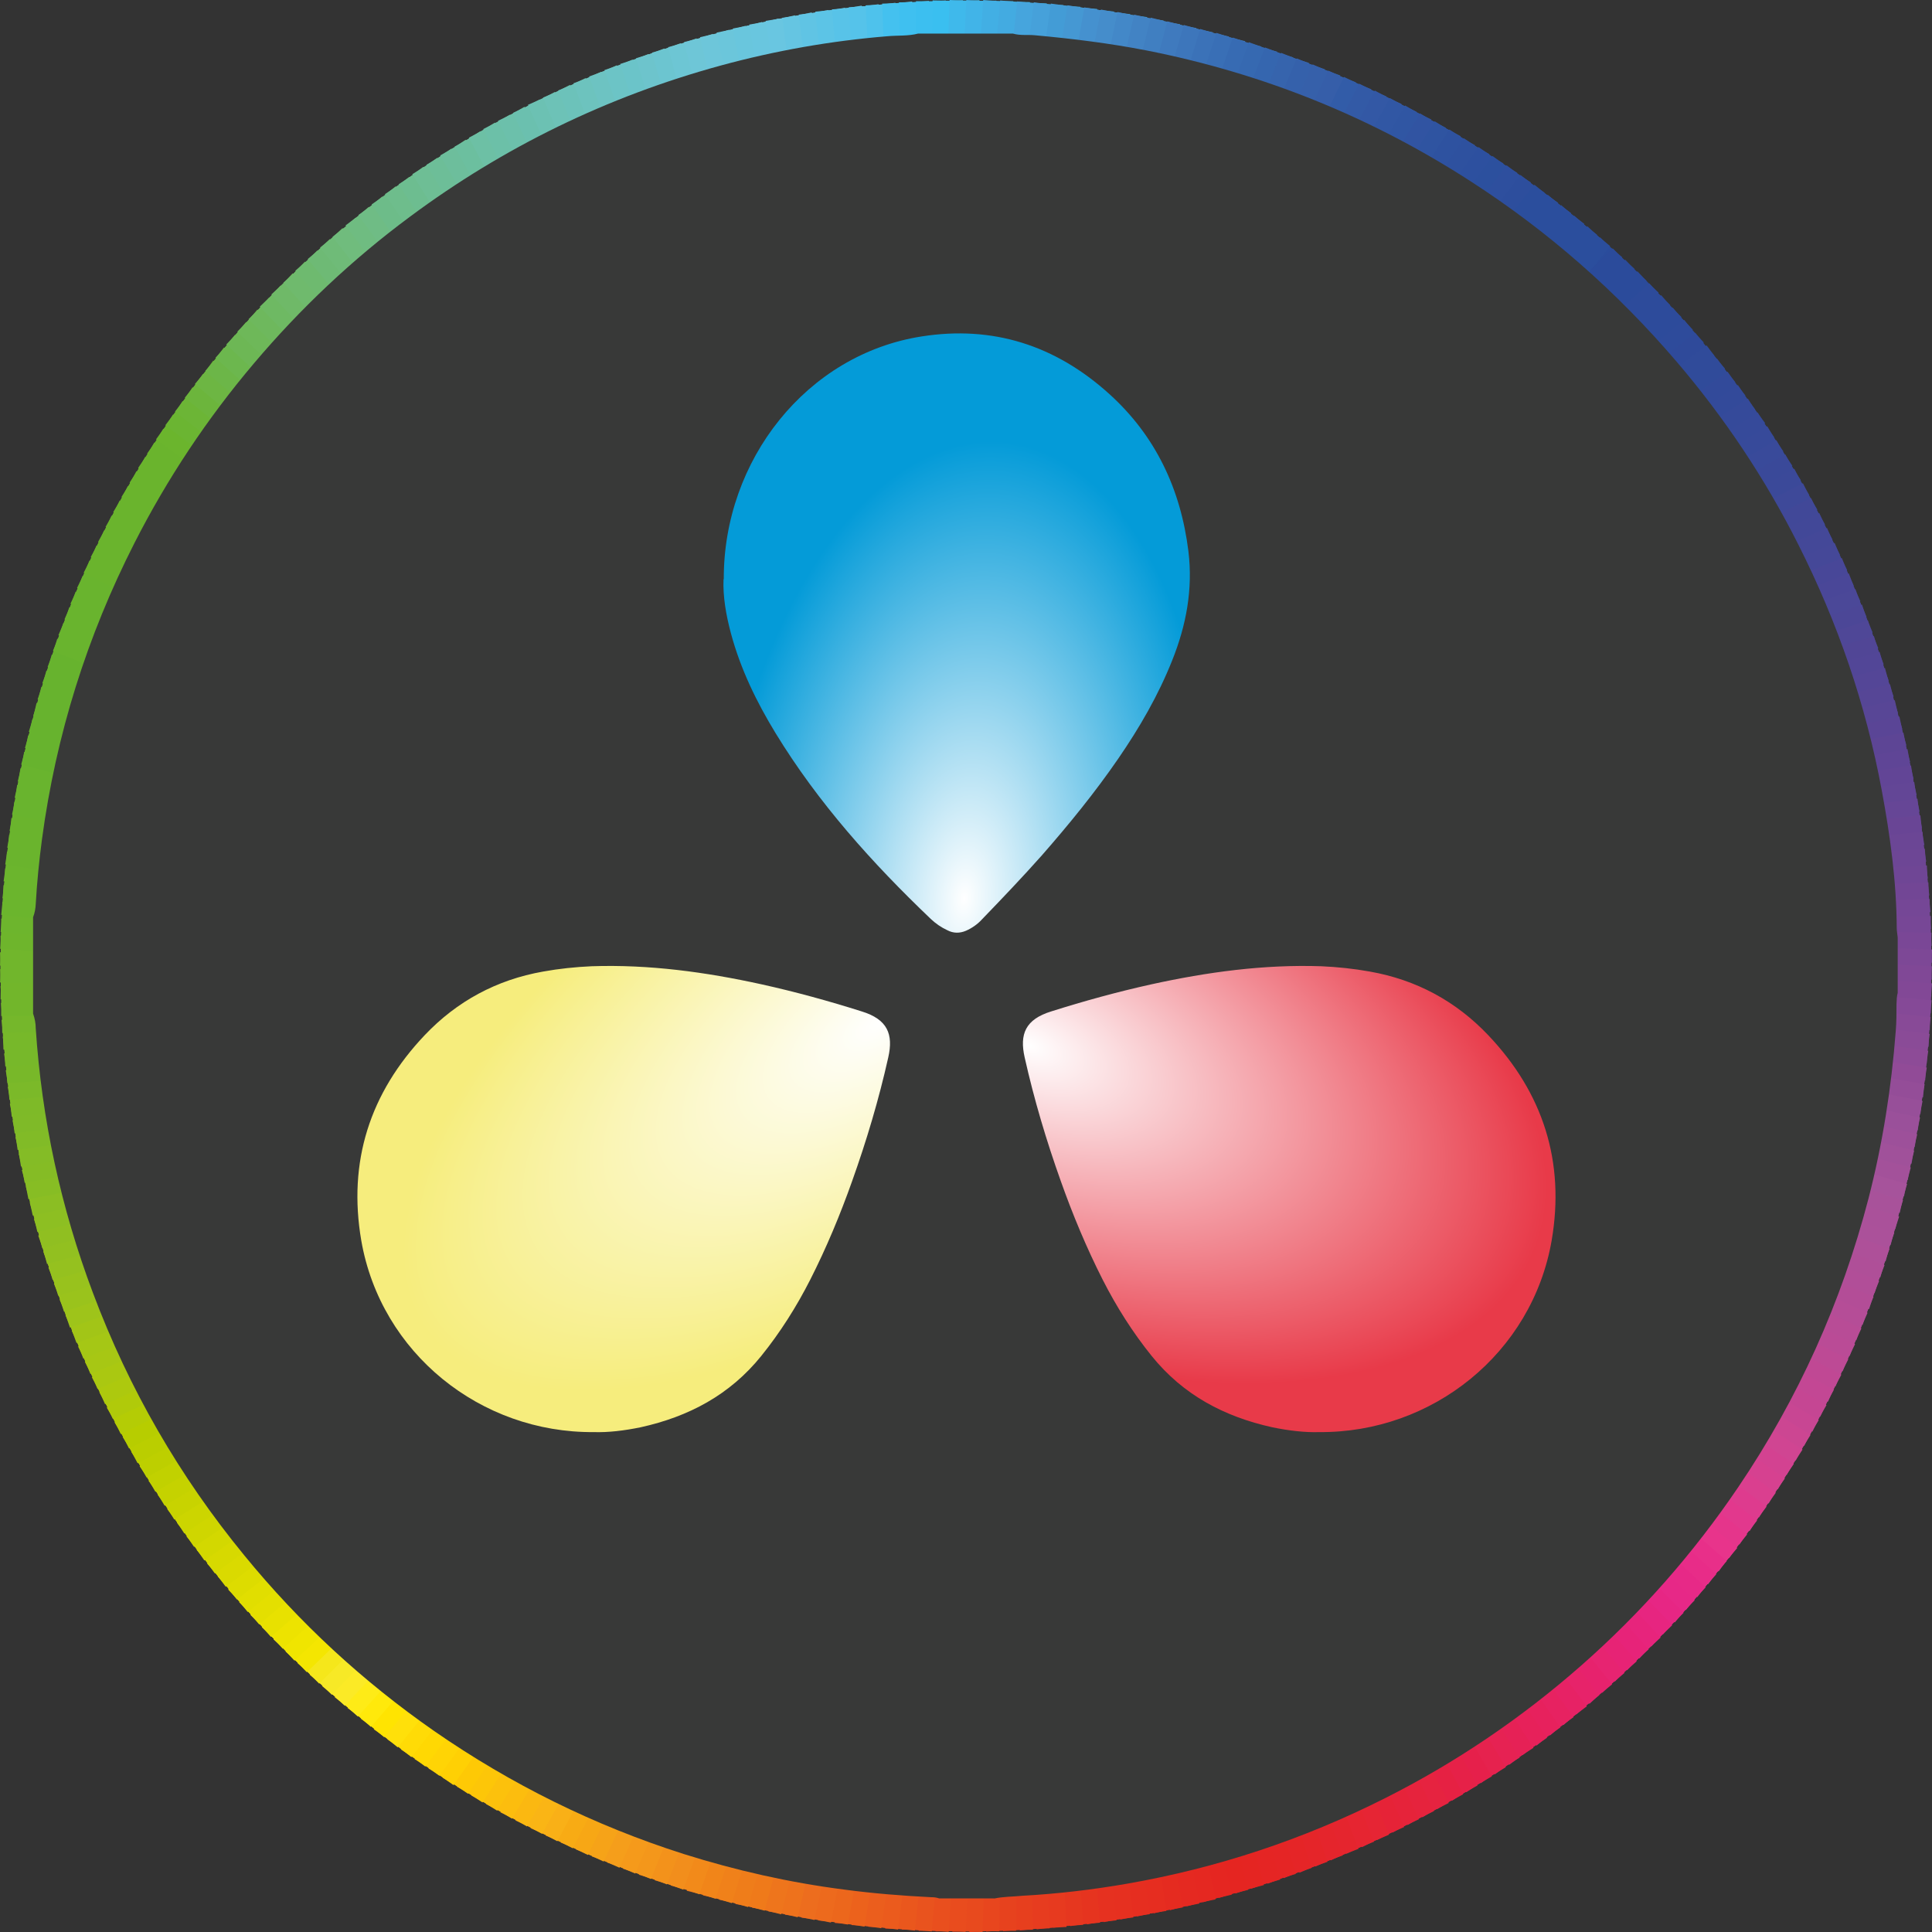 <?xml version="1.0" encoding="UTF-8"?>
<svg id="DaVinci" xmlns="http://www.w3.org/2000/svg" width="80" height="80" xmlns:xlink="http://www.w3.org/1999/xlink" viewBox="0 0 80 80">
  <rect x="0" y="0" width="80" height="80" fill="#333333" stroke="none"/>
  <defs>
    <style>
      .cls-1 {
        fill: #854997;
      }

      .cls-2 {
        fill: #5a4596;
      }

      .cls-3 {
        fill: #e52821;
      }

      .cls-4 {
        fill: #6eba6f;
      }

      .cls-5 {
        fill: #444898;
      }

      .cls-6 {
        fill: #78b829;
      }

      .cls-7 {
        fill: #f5e71b;
      }

      .cls-8 {
        fill: #514696;
      }

      .cls-9 {
        fill: #4598d3;
      }

      .cls-10 {
        fill: #44c1ef;
      }

      .cls-11 {
        fill: #6dbe98;
      }

      .cls-12 {
        fill: #d34291;
      }

      .cls-13 {
        fill: #ffd405;
      }

      .cls-14 {
        fill: #394a9a;
      }

      .cls-15 {
        fill: #4b4898;
      }

      .cls-16 {
        fill: #335aa6;
      }

      .cls-17 {
        fill: #e7247c;
      }

      .cls-18 {
        fill: #6cc2ba;
      }

      .cls-19 {
        fill: #6dbe9c;
      }

      .cls-20 {
        fill: #ed6a1d;
      }

      .cls-21 {
        fill: #914b97;
      }

      .cls-22 {
        fill: #354a9a;
      }

      .cls-23 {
        fill: #6eb963;
      }

      .cls-24 {
        fill: #ec671c;
      }

      .cls-25 {
        fill: #458dcb;
      }

      .cls-26 {
        fill: #6ebd8c;
      }

      .cls-27 {
        fill: #69c6df;
      }

      .cls-28 {
        fill: #e73a1f;
      }

      .cls-29 {
        fill: #e7236a;
      }

      .cls-30 {
        fill: #cc4692;
      }

      .cls-31 {
        fill: #fcc10c;
      }

      .cls-32 {
        fill: #2d509f;
      }

      .cls-33 {
        fill: #6dc6d4;
      }

      .cls-34 {
        fill: #439cd6;
      }

      .cls-35 {
        fill: #6b4695;
      }

      .cls-36 {
        fill: #774796;
      }

      .cls-37 {
        fill: #6dc3c2;
      }

      .cls-38 {
        fill: #af4f98;
      }

      .cls-39 {
        fill: #383938;
      }

      .cls-40 {
        fill: #884a97;
      }

      .cls-41 {
        fill: #43abe1;
      }

      .cls-42 {
        fill: #376bb3;
      }

      .cls-43 {
        fill: #3154a2;
      }

      .cls-44 {
        fill: #564696;
      }

      .cls-45 {
        fill: #6cc0a8;
      }

      .cls-46 {
        fill: #2d4e9d;
      }

      .cls-47 {
        fill: #a2c517;
      }

      .cls-48 {
        fill: #9ac31c;
      }

      .cls-49 {
        fill: #4591cf;
      }

      .cls-50 {
        fill: #bd4a95;
      }

      .cls-51 {
        fill: #fbea26;
      }

      .cls-52 {
        fill: #ffd004;
      }

      .cls-53 {
        fill: #9a509a;
      }

      .cls-54 {
        fill: #6db52d;
      }

      .cls-55 {
        fill: #f28e1c;
      }

      .cls-56 {
        fill: #2e52a0;
      }

      .cls-57 {
        fill: #6db755;
      }

      .cls-58 {
        fill: #e52524;
      }

      .cls-59 {
        fill: #fab515;
      }

      .cls-60 {
        fill: #424898;
      }

      .cls-61 {
        fill: #7eba28;
      }

      .cls-62 {
        fill: #98c21d;
      }

      .cls-63 {
        fill: #e84a1e;
      }

      .cls-64 {
        fill: #77b82a;
      }

      .cls-65 {
        fill: #e62337;
      }

      .cls-66 {
        fill: #6bc0af;
      }

      .cls-67 {
        fill: #de3b8e;
      }

      .cls-68 {
        fill: #f8ab14;
      }

      .cls-69 {
        fill: #f3921b;
      }

      .cls-70 {
        fill: #58c3e8;
      }

      .cls-71 {
        fill: #f9b017;
      }

      .cls-72 {
        fill: #6d4695;
      }

      .cls-73 {
        fill: #e2388d;
      }

      .cls-74 {
        fill: #365ea9;
      }

      .cls-75 {
        fill: #ef7a1a;
      }

      .cls-76 {
        fill: #e7215d;
      }

      .cls-77 {
        fill: #f4e601;
      }

      .cls-78 {
        fill: #55c3ea;
      }

      .cls-79 {
        fill: #3fc0f0;
      }

      .cls-80 {
        fill: #4a4798;
      }

      .cls-81 {
        fill: #46a5dd;
      }

      .cls-82 {
        fill: #4c4797;
      }

      .cls-83 {
        fill: #bace00;
      }

      .cls-84 {
        fill: #fdc608;
      }

      .cls-85 {
        fill: #6bb52d;
      }

      .cls-86 {
        fill: #a5c715;
      }

      .cls-87 {
        fill: #92c020;
      }

      .cls-88 {
        fill: #2b4e9d;
      }

      .cls-89 {
        fill: #6dc4cc;
      }

      .cls-90 {
        fill: #407fc1;
      }

      .cls-91 {
        fill: #72b62b;
      }

      .cls-92 {
        fill: #f59a1b;
      }

      .cls-93 {
        fill: #ccd500;
      }

      .cls-94 {
        fill: #c8d300;
      }

      .cls-95 {
        fill: #6dc2b7;
      }

      .cls-96 {
        fill: #e72265;
      }

      .cls-97 {
        fill: #e82c88;
      }

      .cls-98 {
        fill: #e6224e;
      }

      .cls-99 {
        fill: #d04592;
      }

      .cls-100 {
        fill: #c34794;
      }

      .cls-101 {
        fill: #f6a318;
      }

      .cls-102 {
        fill: #5cc4e6;
      }

      .cls-103 {
        fill: #ee721c;
      }

      .cls-104 {
        fill: #ae5099;
      }

      .cls-105 {
        fill: #2f54a1;
      }

      .cls-106 {
        fill: #6fb968;
      }

      .cls-107 {
        fill: #fec905;
      }

      .cls-108 {
        fill: #3157a4;
      }

      .cls-109 {
        fill: #feeb17;
      }

      .cls-110 {
        fill: #e62534;
      }

      .cls-111 {
        fill: #ffe401;
      }

      .cls-112 {
        fill: #6dc3be;
      }

      .cls-113 {
        fill: #304b9a;
      }

      .cls-114 {
        fill: #6bc6db;
      }

      .cls-115 {
        fill: #e8348b;
      }

      .cls-116 {
        fill: #e62156;
      }

      .cls-117 {
        fill: #824896;
      }

      .cls-118 {
        fill: #454898;
      }

      .cls-119 {
        fill: #2c509e;
      }

      .cls-120 {
        fill: #fcbd0e;
      }

      .cls-121 {
        fill: #f28a1a;
      }

      .cls-122 {
        fill: #6eba75;
      }

      .cls-123 {
        fill: #7a4796;
      }

      .cls-124 {
        fill: #3d76bb;
      }

      .cls-125 {
        fill: #6eb859;
      }

      .cls-126 {
        fill: #f0e500;
      }

      .cls-127 {
        fill: #69b42e;
      }

      .cls-128 {
        fill: #8d4b97;
      }

      .cls-129 {
        fill: #6ec6d7;
      }

      .cls-130 {
        fill: #71b62c;
      }

      .cls-131 {
        fill: #dada00;
      }

      .cls-132 {
        fill: #e62148;
      }

      .cls-133 {
        fill: #5d4595;
      }

      .cls-134 {
        fill: #60c4e4;
      }

      .cls-135 {
        fill: #e9531e;
      }

      .cls-136 {
        fill: #e5358b;
      }

      .cls-137 {
        fill: #b84c96;
      }

      .cls-138 {
        fill: #6cc5d0;
      }

      .cls-139 {
        fill: #6bb532;
      }

      .cls-140 {
        fill: #4ec2ec;
      }

      .cls-141 {
        fill: #e4df00;
      }

      .cls-142 {
        fill: #e1de00;
      }

      .cls-143 {
        fill: #e62531;
      }

      .cls-144 {
        fill: #804896;
      }

      .cls-145 {
        fill: #84bc26;
      }

      .cls-146 {
        fill: #e72375;
      }

      .cls-147 {
        fill: #e52529;
      }

      .cls-148 {
        fill: #e52921;
      }

      .cls-149 {
        fill: #85bc25;
      }

      .cls-150 {
        fill: #e6371f;
      }

      .cls-151 {
        fill: #6ab42d;
      }

      .cls-152 {
        fill: #ffe90b;
      }

      .cls-153 {
        fill: #6fbc81;
      }

      .cls-154 {
        fill: #e7226d;
      }

      .cls-155 {
        fill: #e94f1e;
      }

      .cls-156 {
        fill: #3b72b8;
      }

      .cls-157 {
        fill: #a3519a;
      }

      .cls-158 {
        fill: url(#_Градієнт_без_назви_11);
      }

      .cls-159 {
        fill: #90bf21;
      }

      .cls-160 {
        fill: #bdcf00;
      }

      .cls-161 {
        fill: #ffdb06;
      }

      .cls-162 {
        fill: #6fbb78;
      }

      .cls-163 {
        fill: url(#_Градієнт_без_назви_10);
      }

      .cls-164 {
        fill: #324a9a;
      }

      .cls-165 {
        fill: #724695;
      }

      .cls-166 {
        fill: #325ca8;
      }

      .cls-167 {
        fill: #f59e1b;
      }

      .cls-168 {
        fill: #b14e98;
      }

      .cls-169 {
        fill: #3abff0;
      }

      .cls-170 {
        fill: #adc90e;
      }

      .cls-171 {
        fill: #6eb52c;
      }

      .cls-172 {
        fill: #6cc0ab;
      }

      .cls-173 {
        fill: #3e4999;
      }

      .cls-174 {
        fill: #a6539b;
      }

      .cls-175 {
        fill: #9d509a;
      }

      .cls-176 {
        fill: #3b4999;
      }

      .cls-177 {
        fill: #87bd24;
      }

      .cls-178 {
        fill: #e72261;
      }

      .cls-179 {
        fill: #65c5e2;
      }

      .cls-180 {
        fill: #6cb74e;
      }

      .cls-181 {
        fill: #2b4d9d;
      }

      .cls-182 {
        fill: #4388c8;
      }

      .cls-183 {
        fill: #eb5b1d;
      }

      .cls-184 {
        fill: #e72684;
      }

      .cls-185 {
        fill: #c1d100;
      }

      .cls-186 {
        fill: #624596;
      }

      .cls-187 {
        fill: #aa519a;
      }

      .cls-188 {
        fill: #e73f1e;
      }

      .cls-189 {
        fill: #a8529a;
      }

      .cls-190 {
        fill: #d7d900;
      }

      .cls-191 {
        fill: #ed6d1e;
      }

      .cls-192 {
        fill: #3660aa;
      }

      .cls-193 {
        fill: #ea571d;
      }

      .cls-194 {
        fill: #c5d200;
      }

      .cls-195 {
        fill: #3358a5;
      }

      .cls-196 {
        fill: #8dbf22;
      }

      .cls-197 {
        fill: #2e519f;
      }

      .cls-198 {
        fill: #ffe00a;
      }

      .cls-199 {
        fill: #e52527;
      }

      .cls-200 {
        fill: #b34d97;
      }

      .cls-201 {
        fill: #e72471;
      }

      .cls-202 {
        fill: #6f4695;
      }

      .cls-203 {
        fill: #e63120;
      }

      .cls-204 {
        fill: #5f4596;
      }

      .cls-205 {
        fill: #6dbd90;
      }

      .cls-206 {
        fill: #69c6dd;
      }

      .cls-207 {
        fill: #6fba6d;
      }

      .cls-208 {
        fill: #e62d20;
      }

      .cls-209 {
        fill: #e52621;
      }

      .cls-210 {
        fill: #e8e100;
      }

      .cls-211 {
        fill: #e6341f;
      }

      .cls-212 {
        fill: #e62340;
      }

      .cls-213 {
        fill: url(#_Градієнт_без_назви_9);
      }

      .cls-214 {
        fill: #ec621c;
      }

      .cls-215 {
        fill: #c54693;
      }

      .cls-216 {
        fill: #95c11f;
      }

      .cls-217 {
        fill: #e7215a;
      }

      .cls-218 {
        fill: #3566af;
      }

      .cls-219 {
        fill: #fbb811;
      }

      .cls-220 {
        fill: #e72887;
      }

      .cls-221 {
        fill: #41b4e8;
      }

      .cls-222 {
        fill: #e52522;
      }

      .cls-223 {
        fill: #334a9a;
      }

      .cls-224 {
        fill: #a7c714;
      }

      .cls-225 {
        fill: #e73c1f;
      }

      .cls-226 {
        fill: #6fbc85;
      }

      .cls-227 {
        fill: #944d98;
      }

      .cls-228 {
        fill: #396fb6;
      }

      .cls-229 {
        fill: #4283c4;
      }

      .cls-230 {
        fill: #2b4b9b;
      }

      .cls-231 {
        fill: #e62253;
      }

      .cls-232 {
        fill: #544697;
      }

      .cls-233 {
        fill: #e62e20;
      }

      .cls-234 {
        fill: #42afe4;
      }

      .cls-235 {
        fill: #e52b20;
      }

      .cls-236 {
        fill: #6cc1b3;
      }

      .cls-237 {
        fill: #2f4a9a;
      }

      .cls-238 {
        fill: #e72580;
      }

      .cls-239 {
        fill: #2a4c9c;
      }

      .cls-240 {
        fill: #67b32e;
      }

      .cls-241 {
        fill: #3f7abe;
      }

      .cls-242 {
        fill: #3cbff0;
      }

      .cls-243 {
        fill: #6db643;
      }

      .cls-244 {
        fill: #3a4999;
      }

      .cls-245 {
        fill: #e72379;
      }

      .cls-246 {
        fill: #484798;
      }

      .cls-247 {
        fill: #b0ca0a;
      }

      .cls-248 {
        fill: #754796;
      }

      .cls-249 {
        fill: #6ebe95;
      }

      .cls-250 {
        fill: #7fba28;
      }

      .cls-251 {
        fill: #f4971b;
      }

      .cls-252 {
        fill: #81bb27;
      }

      .cls-253 {
        fill: #7bb929;
      }

      .cls-254 {
        fill: #e62143;
      }

      .cls-255 {
        fill: #d3d800;
      }

      .cls-256 {
        fill: #f7a715;
      }

      .cls-257 {
        fill: #e6204b;
      }

      .cls-258 {
        fill: #2e4b9b;
      }

      .cls-259 {
        fill: #3fb9eb;
      }

      .cls-260 {
        fill: #b7cd00;
      }

      .cls-261 {
        fill: #da3f8f;
      }

      .cls-262 {
        fill: #e52525;
      }

      .cls-263 {
        fill: #374a9a;
      }

      .cls-264 {
        fill: #364a9a;
      }

      .cls-265 {
        fill: #a0519a;
      }

      .cls-266 {
        fill: #69c6e1;
      }

      .cls-267 {
        fill: #6cb536;
      }

      .cls-268 {
        fill: #6cc4c6;
      }

      .cls-269 {
        fill: #cfd600;
      }

      .cls-270 {
        fill: #6dbc89;
      }

      .cls-271 {
        fill: #ef7d1a;
      }

      .cls-272 {
        fill: #c84693;
      }

      .cls-273 {
        fill: #e72987;
      }

      .cls-274 {
        fill: #b54d97;
      }

      .cls-275 {
        fill: #ede300;
      }

      .cls-276 {
        fill: #3669b1;
      }

      .cls-277 {
        fill: #584696;
      }

      .cls-278 {
        fill: #694595;
      }

      .cls-279 {
        fill: #7d4896;
      }

      .cls-280 {
        fill: #8a4b97;
      }

      .cls-281 {
        fill: #2e4f9e;
      }

      .cls-282 {
        fill: #e52521;
      }

      .cls-283 {
        fill: #6cb648;
      }

      .cls-284 {
        fill: #ba4b96;
      }

      .cls-285 {
        fill: #f7e926;
      }

      .cls-286 {
        fill: #e63020;
      }

      .cls-287 {
        fill: #524697;
      }

      .cls-288 {
        fill: #c04894;
      }

      .cls-289 {
        fill: #9ec41a;
      }

      .cls-290 {
        fill: #ee751c;
      }

      .cls-291 {
        fill: #414898;
      }

      .cls-292 {
        fill: #f18519;
      }

      .cls-293 {
        fill: #3561ab;
      }

      .cls-294 {
        fill: #e94c1e;
      }

      .cls-295 {
        fill: #664696;
      }

      .cls-296 {
        fill: #f0811a;
      }

      .cls-297 {
        fill: #4f4797;
      }

      .cls-298 {
        fill: #974f99;
      }

      .cls-299 {
        fill: #dddc00;
      }

      .cls-300 {
        fill: #ab519a;
      }

      .cls-301 {
        fill: #2b4d9c;
      }

      .cls-302 {
        fill: #70bc7d;
      }

      .cls-303 {
        fill: #6eb85d;
      }

      .cls-304 {
        fill: #eb5e1d;
      }

      .cls-305 {
        fill: #e82f89;
      }

      .cls-306 {
        fill: #e7421e;
      }

      .cls-307 {
        fill: #e8461e;
      }

      .cls-308 {
        fill: #e5252e;
      }

      .cls-309 {
        fill: #6bc4c9;
      }

      .cls-310 {
        fill: #634696;
      }

      .cls-311 {
        fill: #ffd803;
      }

      .cls-312 {
        fill: #46a1da;
      }

      .cls-313 {
        fill: #6dc0a5;
      }

      .cls-314 {
        fill: #6cbf9f;
      }

      .cls-315 {
        fill: #010101;
      }

      .cls-316 {
        fill: #8bbe23;
      }

      .cls-317 {
        fill: #b4cc05;
      }

      .cls-318 {
        fill: #e6233d;
      }

      .cls-319 {
        fill: #75b72b;
      }

      .cls-320 {
        fill: #6cb53c;
      }

      .cls-321 {
        fill: #3664ad;
      }

      .cls-322 {
        fill: #d64190;
      }

      .cls-323 {
        fill: #3056a3;
      }

      .cls-324 {
        fill: #2d4b9b;
      }

      .cls-325 {
        fill: #aac811;
      }

      .cls-326 {
        fill: #e6233a;
      }

      .cls-327 {
        fill: #e5252c;
      }

      .cls-328 {
        fill: #6dc6da;
      }
    </style>
    <radialGradient id="_Градієнт_без_назви_11" data-name="Градієнт без назви 11" cx="37.57" cy="51.44" fx="37.57" fy="51.44" r="9.35" gradientTransform="translate(-10.03 137.78) rotate(4.82) scale(1.1 -2.03)" gradientUnits="userSpaceOnUse">
      <stop offset="0" stop-color="#fff"/>
      <stop offset="1" stop-color="#049bd8"/>
    </radialGradient>
    <radialGradient id="_Градієнт_без_назви_10" data-name="Градієнт без назви 10" cx="26.37" cy="51.47" fx="26.37" fy="51.47" r="10.68" gradientTransform="translate(-30.93 76.55) rotate(21.78) scale(2.12 -1.13)" gradientUnits="userSpaceOnUse">
      <stop offset="0" stop-color="#fff"/>
      <stop offset="1" stop-color="#e83a49"/>
    </radialGradient>
    <radialGradient id="_Градієнт_без_назви_9" data-name="Градієнт без назви 9" cx="-2.76" cy="70.68" fx="-2.76" fy="70.68" r="10.68" gradientTransform="translate(-6.39 -11.52) rotate(146.32) scale(2.14 -.97)" gradientUnits="userSpaceOnUse">
      <stop offset="0" stop-color="#fff"/>
      <stop offset="1" stop-color="#f6ed7d"/>
    </radialGradient>
  </defs>
  <g id="layer1">
    <g id="g4889">
      <rect id="rect3619" class="cls-315" x="31.49" y="34.14" width="23.32" height="4.03" transform="translate(-12.28 45.97) rotate(-50)"/>
      <g id="use3786">
        <rect id="rect3619-2" data-name="rect3619" class="cls-181" x="46.48" y="16.28" width="23.32" height="4.03" transform="translate(6.75 51.07) rotate(-50)"/>
      </g>
      <g id="use3788">
        <rect id="rect3619-3" data-name="rect3619" class="cls-301" x="46.85" y="16.6" width="23.32" height="4.03" transform="translate(6.08 50.56) rotate(-49)"/>
      </g>
      <g id="use3790">
        <rect id="rect3619-4" data-name="rect3619" class="cls-301" x="47.22" y="16.92" width="23.32" height="4.03" transform="translate(5.41 50.03) rotate(-48)"/>
      </g>
      <g id="use3792">
        <rect id="rect3619-5" data-name="rect3619" class="cls-239" x="47.59" y="17.26" width="23.32" height="4.03" transform="translate(4.75 49.46) rotate(-47)"/>
      </g>
      <g id="use3794">
        <rect id="rect3619-6" data-name="rect3619" class="cls-239" x="47.95" y="17.6" width="23.32" height="4.03" transform="translate(4.09 48.87) rotate(-46)"/>
      </g>
      <g id="use3796">
        <rect id="rect3619-7" data-name="rect3619" class="cls-230" x="48.3" y="17.94" width="23.32" height="4.03" transform="translate(3.45 48.24) rotate(-45)"/>
      </g>
      <g id="use3798">
        <rect id="rect3619-8" data-name="rect3619" class="cls-230" x="48.65" y="18.29" width="23.32" height="4.03" transform="translate(2.82 47.59) rotate(-44)"/>
      </g>
      <g id="use3800">
        <rect id="rect3619-9" data-name="rect3619" class="cls-230" x="48.99" y="18.65" width="23.32" height="4.03" transform="translate(2.2 46.91) rotate(-43)"/>
      </g>
      <g id="use3802">
        <rect id="rect3619-10" data-name="rect3619" class="cls-324" x="49.32" y="19.01" width="23.32" height="4.03" transform="translate(1.59 46.21) rotate(-42)"/>
      </g>
      <g id="use3804">
        <rect id="rect3619-11" data-name="rect3619" class="cls-324" x="49.65" y="19.38" width="23.32" height="4.03" transform="translate(1 45.47) rotate(-41)"/>
      </g>
      <g id="use3806">
        <rect id="rect3619-12" data-name="rect3619" class="cls-324" x="49.97" y="19.76" width="23.32" height="4.03" transform="translate(.42 44.71) rotate(-40)"/>
      </g>
      <g id="use3808">
        <rect id="rect3619-13" data-name="rect3619" class="cls-258" x="50.29" y="20.14" width="23.32" height="4.03" transform="translate(-.14 43.92) rotate(-39)"/>
      </g>
      <g id="use3810">
        <rect id="rect3619-14" data-name="rect3619" class="cls-237" x="50.59" y="20.52" width="23.32" height="4.03" transform="translate(-.68 43.11) rotate(-38)"/>
      </g>
      <g id="use3812">
        <rect id="rect3619-15" data-name="rect3619" class="cls-113" x="50.9" y="20.92" width="23.32" height="4.03" transform="translate(-1.2 42.26) rotate(-37)"/>
      </g>
      <g id="use3814">
        <rect id="rect3619-16" data-name="rect3619" class="cls-113" x="51.19" y="21.31" width="23.32" height="4.03" transform="translate(-1.71 41.4) rotate(-36)"/>
      </g>
      <g id="use3816">
        <rect id="rect3619-17" data-name="rect3619" class="cls-164" x="51.48" y="21.71" width="23.32" height="4.03" transform="translate(-2.19 40.51) rotate(-35)"/>
      </g>
      <g id="use3818">
        <rect id="rect3619-18" data-name="rect3619" class="cls-223" x="51.76" y="22.12" width="23.32" height="4.03" transform="translate(-2.65 39.59) rotate(-34)"/>
      </g>
      <g id="use3820">
        <rect id="rect3619-19" data-name="rect3619" class="cls-22" x="52.03" y="22.53" width="23.32" height="4.03" transform="translate(-3.09 38.65) rotate(-33)"/>
      </g>
      <g id="use3822">
        <rect id="rect3619-20" data-name="rect3619" class="cls-264" x="52.3" y="22.95" width="23.32" height="4.03" transform="translate(-3.51 37.69) rotate(-32)"/>
      </g>
      <g id="use3824">
        <rect id="rect3619-21" data-name="rect3619" class="cls-263" x="52.56" y="23.37" width="23.32" height="4.03" transform="translate(-3.9 36.7) rotate(-31)"/>
      </g>
      <g id="use3826">
        <rect id="rect3619-22" data-name="rect3619" class="cls-14" x="52.81" y="23.79" width="23.32" height="4.03" transform="translate(-4.27 35.69) rotate(-30)"/>
      </g>
      <g id="use3828">
        <rect id="rect3619-23" data-name="rect3619" class="cls-244" x="53.05" y="24.22" width="23.32" height="4.03" transform="translate(-4.61 34.66) rotate(-29)"/>
      </g>
      <g id="use3830">
        <rect id="rect3619-24" data-name="rect3619" class="cls-176" x="53.29" y="24.65" width="23.32" height="4.03" transform="translate(-4.92 33.61) rotate(-28)"/>
      </g>
      <g id="use3832">
        <rect id="rect3619-25" data-name="rect3619" class="cls-173" x="53.52" y="25.09" width="23.32" height="4.03" transform="translate(-5.2 32.54) rotate(-27)"/>
      </g>
      <g id="use3834">
        <rect id="rect3619-26" data-name="rect3619" class="cls-291" x="53.74" y="25.53" width="23.32" height="4.03" transform="translate(-5.46 31.46) rotate(-26)"/>
      </g>
      <g id="use3836">
        <rect id="rect3619-27" data-name="rect3619" class="cls-60" x="53.95" y="25.98" width="23.32" height="4.03" transform="translate(-5.68 30.35) rotate(-25)"/>
      </g>
      <g id="use3838">
        <rect id="rect3619-28" data-name="rect3619" class="cls-5" x="54.16" y="26.43" width="23.32" height="4.03" transform="translate(-5.88 29.23) rotate(-24)"/>
      </g>
      <g id="use3840">
        <rect id="rect3619-29" data-name="rect3619" class="cls-118" x="54.36" y="26.88" width="23.32" height="4.03" transform="translate(-6.04 28.09) rotate(-23)"/>
      </g>
      <g id="use3842">
        <rect id="rect3619-30" data-name="rect3619" class="cls-246" x="54.55" y="27.33" width="23.32" height="4.03" transform="translate(-6.17 26.94) rotate(-22)"/>
      </g>
      <g id="use3844">
        <rect id="rect3619-31" data-name="rect3619" class="cls-80" x="54.73" y="27.79" width="23.32" height="4.03" transform="translate(-6.27 25.77) rotate(-21)"/>
      </g>
      <g id="use3846">
        <rect id="rect3619-32" data-name="rect3619" class="cls-15" x="54.9" y="28.26" width="23.32" height="4.03" transform="translate(-6.34 24.59) rotate(-20)"/>
      </g>
      <g id="use3848">
        <rect id="rect3619-33" data-name="rect3619" class="cls-82" x="55.07" y="28.72" width="23.32" height="4.03" transform="translate(-6.37 23.4) rotate(-19)"/>
      </g>
      <g id="use3850">
        <rect id="rect3619-34" data-name="rect3619" class="cls-297" x="55.22" y="29.19" width="23.32" height="4.03" transform="translate(-6.37 22.2) rotate(-18)"/>
      </g>
      <g id="use3852">
        <rect id="rect3619-35" data-name="rect3619" class="cls-8" x="55.37" y="29.66" width="23.32" height="4.03" transform="translate(-6.33 20.98) rotate(-17)"/>
      </g>
      <g id="use3854">
        <rect id="rect3619-36" data-name="rect3619" class="cls-287" x="55.52" y="30.13" width="23.32" height="4.03" transform="translate(-6.26 19.76) rotate(-16)"/>
      </g>
      <g id="use3856">
        <rect id="rect3619-37" data-name="rect3619" class="cls-232" x="55.65" y="30.61" width="23.32" height="4.03" transform="translate(-6.15 18.53) rotate(-15)"/>
      </g>
      <g id="use3858">
        <rect id="rect3619-38" data-name="rect3619" class="cls-44" x="55.77" y="31.09" width="23.32" height="4.03" transform="translate(-6 17.3) rotate(-14)"/>
      </g>
      <g id="use3860">
        <rect id="rect3619-39" data-name="rect3619" class="cls-277" x="55.89" y="31.56" width="23.32" height="4.03" transform="translate(-5.82 16.06) rotate(-13)"/>
      </g>
      <g id="use3862">
        <rect id="rect3619-40" data-name="rect3619" class="cls-2" x="56" y="32.05" width="23.32" height="4.03" transform="translate(-5.6 14.81) rotate(-12)"/>
      </g>
      <g id="use3864">
        <rect id="rect3619-41" data-name="rect3619" class="cls-133" x="56.1" y="32.53" width="23.32" height="4.03" transform="translate(-5.35 13.56) rotate(-11)"/>
      </g>
      <g id="use3866">
        <rect id="rect3619-42" data-name="rect3619" class="cls-204" x="56.19" y="33.02" width="23.32" height="4.03" transform="translate(-5.05 12.31) rotate(-10)"/>
      </g>
      <g id="use3868">
        <rect id="rect3619-43" data-name="rect3619" class="cls-186" x="56.27" y="33.5" width="23.32" height="4.03" transform="translate(-4.72 11.06) rotate(-9)"/>
      </g>
      <g id="use3870">
        <rect id="rect3619-44" data-name="rect3619" class="cls-310" x="56.34" y="33.99" width="23.32" height="4.03" transform="translate(-4.35 9.81) rotate(-8)"/>
      </g>
      <g id="use3872">
        <rect id="rect3619-45" data-name="rect3619" class="cls-295" x="56.41" y="34.48" width="23.32" height="4.03" transform="translate(-3.94 8.57) rotate(-7)"/>
      </g>
      <g id="use3874">
        <rect id="rect3619-46" data-name="rect3619" class="cls-278" x="56.47" y="34.97" width="23.32" height="4.03" transform="translate(-3.49 7.32) rotate(-6)"/>
      </g>
      <g id="use3876">
        <rect id="rect3619-47" data-name="rect3619" class="cls-35" x="56.51" y="35.46" width="23.32" height="4.03" transform="translate(-3.01 6.08) rotate(-5)"/>
      </g>
      <g id="use3878">
        <rect id="rect3619-48" data-name="rect3619" class="cls-72" x="56.55" y="35.95" width="23.32" height="4.03" transform="translate(-2.48 4.85) rotate(-4)"/>
      </g>
      <g id="use3880">
        <rect id="rect3619-49" data-name="rect3619" class="cls-202" x="56.59" y="36.45" width="23.32" height="4.03" transform="translate(-1.92 3.62) rotate(-3)"/>
      </g>
      <g id="use3882">
        <rect id="rect3619-50" data-name="rect3619" class="cls-165" x="56.61" y="36.94" width="23.32" height="4.03" transform="translate(-1.32 2.41) rotate(-2)"/>
      </g>
      <g id="use3884">
        <rect id="rect3619-51" data-name="rect3619" class="cls-248" x="56.62" y="37.43" width="23.32" height="4.03" transform="translate(-.68 1.2) rotate(-1)"/>
      </g>
      <g id="use3886">
        <rect id="rect3619-52" data-name="rect3619" class="cls-36" x="56.63" y="37.93" width="23.32" height="4.03"/>
      </g>
      <g id="use3888">
        <rect id="rect3619-53" data-name="rect3619" class="cls-123" x="66.27" y="28.78" width="4.03" height="23.32" transform="translate(26.66 108) rotate(-89)"/>
      </g>
      <g id="use3890">
        <rect id="rect3619-54" data-name="rect3619" class="cls-279" x="66.26" y="29.27" width="4.03" height="23.32" transform="translate(24.99 107.73) rotate(-88)"/>
      </g>
      <g id="use3892">
        <rect id="rect3619-55" data-name="rect3619" class="cls-144" x="66.24" y="29.76" width="4.03" height="23.32" transform="translate(23.31 107.41) rotate(-87)"/>
      </g>
      <g id="use3894">
        <rect id="rect3619-56" data-name="rect3619" class="cls-117" x="66.21" y="30.26" width="4.03" height="23.32" transform="translate(21.65 107.05) rotate(-86)"/>
      </g>
      <g id="use3896">
        <rect id="rect3619-57" data-name="rect3619" class="cls-1" x="66.17" y="30.75" width="4.03" height="23.32" transform="translate(20 106.64) rotate(-85)"/>
      </g>
      <g id="use3898">
        <rect id="rect3619-58" data-name="rect3619" class="cls-40" x="66.12" y="31.24" width="4.03" height="23.32" transform="translate(18.35 106.18) rotate(-84)"/>
      </g>
      <g id="use3900">
        <rect id="rect3619-59" data-name="rect3619" class="cls-280" x="66.07" y="31.73" width="4.03" height="23.32" transform="translate(16.72 105.68) rotate(-83)"/>
      </g>
      <g id="use3902">
        <rect id="rect3619-60" data-name="rect3619" class="cls-128" x="66" y="32.22" width="4.03" height="23.32" transform="translate(15.1 105.13) rotate(-82)"/>
      </g>
      <g id="use3904">
        <rect id="rect3619-61" data-name="rect3619" class="cls-21" x="65.93" y="32.71" width="4.03" height="23.32" transform="translate(13.5 104.54) rotate(-81)"/>
      </g>
      <g id="use3906">
        <rect id="rect3619-62" data-name="rect3619" class="cls-227" x="65.85" y="33.19" width="4.03" height="23.32" transform="translate(11.91 103.9) rotate(-80)"/>
      </g>
      <g id="use3908">
        <rect id="rect3619-63" data-name="rect3619" class="cls-298" x="65.76" y="33.68" width="4.03" height="23.32" transform="translate(10.34 103.22) rotate(-79)"/>
      </g>
      <g id="use3910">
        <rect id="rect3619-64" data-name="rect3619" class="cls-53" x="65.67" y="34.16" width="4.03" height="23.32" transform="translate(8.79 102.5) rotate(-78)"/>
      </g>
      <g id="use3912">
        <rect id="rect3619-65" data-name="rect3619" class="cls-175" x="65.56" y="34.65" width="4.03" height="23.32" transform="translate(7.25 101.73) rotate(-77)"/>
      </g>
      <g id="use3914">
        <rect id="rect3619-66" data-name="rect3619" class="cls-265" x="65.45" y="35.13" width="4.03" height="23.32" transform="translate(5.74 100.92) rotate(-76)"/>
      </g>
      <g id="use3916">
        <rect id="rect3619-67" data-name="rect3619" class="cls-157" x="65.32" y="35.6" width="4.03" height="23.32" transform="translate(4.26 100.08) rotate(-75)"/>
      </g>
      <g id="use3918">
        <rect id="rect3619-68" data-name="rect3619" class="cls-174" x="65.19" y="36.08" width="4.03" height="23.32" transform="translate(2.79 99.19) rotate(-74)"/>
      </g>
      <g id="use3920">
        <rect id="rect3619-69" data-name="rect3619" class="cls-189" x="65.05" y="36.55" width="4.03" height="23.32" transform="translate(1.35 98.25) rotate(-73)"/>
      </g>
      <g id="use3922">
        <rect id="rect3619-70" data-name="rect3619" class="cls-187" x="64.91" y="37.03" width="4.03" height="23.32" transform="translate(-.06 97.29) rotate(-72)"/>
      </g>
      <g id="use3924">
        <rect id="rect3619-71" data-name="rect3619" class="cls-300" x="64.75" y="37.49" width="4.03" height="23.32" transform="translate(-1.45 96.28) rotate(-71)"/>
      </g>
      <g id="use3926">
        <rect id="rect3619-72" data-name="rect3619" class="cls-104" x="64.59" y="37.96" width="4.03" height="23.32" transform="translate(-2.81 95.23) rotate(-70)"/>
      </g>
      <g id="use3928">
        <rect id="rect3619-73" data-name="rect3619" class="cls-38" x="64.41" y="38.42" width="4.03" height="23.32" transform="translate(-4.13 94.15) rotate(-69)"/>
      </g>
      <g id="use3930">
        <rect id="rect3619-74" data-name="rect3619" class="cls-168" x="64.23" y="38.88" width="4.03" height="23.32" transform="translate(-5.43 93.03) rotate(-68)"/>
      </g>
      <g id="use3932">
        <rect id="rect3619-75" data-name="rect3619" class="cls-200" x="64.05" y="39.34" width="4.03" height="23.32" transform="translate(-6.7 91.88) rotate(-67)"/>
      </g>
      <g id="use3934">
        <rect id="rect3619-76" data-name="rect3619" class="cls-274" x="63.85" y="39.79" width="4.03" height="23.32" transform="translate(-7.93 90.7) rotate(-66)"/>
      </g>
      <g id="use3936">
        <rect id="rect3619-77" data-name="rect3619" class="cls-137" x="63.65" y="40.24" width="4.03" height="23.32" transform="translate(-9.13 89.48) rotate(-65)"/>
      </g>
      <g id="use3938">
        <rect id="rect3619-78" data-name="rect3619" class="cls-284" x="63.43" y="40.69" width="4.03" height="23.32" transform="translate(-10.29 88.23) rotate(-64)"/>
      </g>
      <g id="use3940">
        <rect id="rect3619-79" data-name="rect3619" class="cls-50" x="63.22" y="41.13" width="4.03" height="23.32" transform="translate(-11.42 86.94) rotate(-63)"/>
      </g>
      <g id="use3942">
        <rect id="rect3619-80" data-name="rect3619" class="cls-288" x="62.99" y="41.57" width="4.03" height="23.32" transform="translate(-12.51 85.63) rotate(-62)"/>
      </g>
      <g id="use3944">
        <rect id="rect3619-81" data-name="rect3619" class="cls-100" x="62.75" y="42" width="4.03" height="23.32" transform="translate(-13.57 84.29) rotate(-61)"/>
      </g>
      <g id="use3946">
        <rect id="rect3619-82" data-name="rect3619" class="cls-215" x="62.51" y="42.43" width="4.03" height="23.32" transform="translate(-14.58 82.93) rotate(-60)"/>
      </g>
      <g id="use3948">
        <rect id="rect3619-83" data-name="rect3619" class="cls-272" x="62.26" y="42.86" width="4.03" height="23.32" transform="translate(-15.56 81.54) rotate(-59)"/>
      </g>
      <g id="use3950">
        <rect id="rect3619-84" data-name="rect3619" class="cls-30" x="62" y="43.28" width="4.03" height="23.32" transform="translate(-16.5 80.12) rotate(-58)"/>
      </g>
      <g id="use3952">
        <rect id="rect3619-85" data-name="rect3619" class="cls-99" x="61.74" y="43.7" width="4.03" height="23.32" transform="translate(-17.39 78.68) rotate(-57)"/>
      </g>
      <g id="use3954">
        <rect id="rect3619-86" data-name="rect3619" class="cls-12" x="61.47" y="44.11" width="4.03" height="23.32" transform="translate(-18.25 77.21) rotate(-56)"/>
      </g>
      <g id="use3956">
        <rect id="rect3619-87" data-name="rect3619" class="cls-322" x="61.19" y="44.52" width="4.03" height="23.32" transform="translate(-19.07 75.73) rotate(-55)"/>
      </g>
      <g id="use3958">
        <rect id="rect3619-88" data-name="rect3619" class="cls-261" x="60.9" y="44.92" width="4.03" height="23.32" transform="translate(-19.84 74.23) rotate(-54)"/>
      </g>
      <g id="use3960">
        <rect id="rect3619-89" data-name="rect3619" class="cls-67" x="60.61" y="45.32" width="4.03" height="23.32" transform="translate(-20.57 72.7) rotate(-53)"/>
      </g>
      <g id="use3962">
        <rect id="rect3619-90" data-name="rect3619" class="cls-73" x="60.31" y="45.71" width="4.03" height="23.32" transform="translate(-21.25 71.16) rotate(-52)"/>
      </g>
      <g id="use3964">
        <rect id="rect3619-91" data-name="rect3619" class="cls-136" x="60" y="46.1" width="4.03" height="23.32" transform="translate(-21.9 69.61) rotate(-51)"/>
      </g>
      <g id="use3966">
        <rect id="rect3619-92" data-name="rect3619" class="cls-115" x="59.69" y="46.48" width="4.03" height="23.32" transform="translate(-22.49 68.04) rotate(-50)"/>
      </g>
      <g id="use3968">
        <rect id="rect3619-93" data-name="rect3619" class="cls-305" x="59.37" y="46.85" width="4.03" height="23.32" transform="translate(-23.05 66.45) rotate(-49)"/>
      </g>
      <g id="use3970">
        <rect id="rect3619-94" data-name="rect3619" class="cls-97" x="59.05" y="47.22" width="4.03" height="23.32" transform="translate(-23.56 64.86) rotate(-48)"/>
      </g>
      <g id="use3972">
        <rect id="rect3619-95" data-name="rect3619" class="cls-273" x="58.71" y="47.59" width="4.03" height="23.32" transform="translate(-24.02 63.25) rotate(-47)"/>
      </g>
      <g id="use3974">
        <rect id="rect3619-96" data-name="rect3619" class="cls-220" x="58.37" y="47.95" width="4.03" height="23.32" transform="translate(-24.44 61.64) rotate(-46)"/>
      </g>
      <g id="use3976">
        <rect id="rect3619-97" data-name="rect3619" class="cls-184" x="58.03" y="48.3" width="4.03" height="23.32" transform="translate(-24.81 60.02) rotate(-45)"/>
      </g>
      <g id="use3978">
        <rect id="rect3619-98" data-name="rect3619" class="cls-238" x="57.68" y="48.65" width="4.03" height="23.32" transform="translate(-25.14 58.39) rotate(-44)"/>
      </g>
      <g id="use3980">
        <rect id="rect3619-99" data-name="rect3619" class="cls-17" x="57.32" y="48.99" width="4.03" height="23.32" transform="translate(-25.42 56.76) rotate(-43)"/>
      </g>
      <g id="use3982">
        <rect id="rect3619-100" data-name="rect3619" class="cls-245" x="56.96" y="49.32" width="4.03" height="23.32" transform="translate(-25.66 55.12) rotate(-42)"/>
      </g>
      <g id="use3984">
        <rect id="rect3619-101" data-name="rect3619" class="cls-146" x="56.59" y="49.65" width="4.03" height="23.32" transform="translate(-25.85 53.49) rotate(-41)"/>
      </g>
      <g id="use3986">
        <rect id="rect3619-102" data-name="rect3619" class="cls-201" x="56.21" y="49.97" width="4.03" height="23.32" transform="translate(-25.99 51.85) rotate(-40)"/>
      </g>
      <g id="use3988">
        <rect id="rect3619-103" data-name="rect3619" class="cls-154" x="55.83" y="50.29" width="4.03" height="23.32" transform="translate(-26.09 50.21) rotate(-39)"/>
      </g>
      <g id="use3990">
        <rect id="rect3619-104" data-name="rect3619" class="cls-29" x="55.45" y="50.59" width="4.03" height="23.32" transform="translate(-26.15 48.57) rotate(-38)"/>
      </g>
      <g id="use3992">
        <rect id="rect3619-105" data-name="rect3619" class="cls-96" x="55.06" y="50.9" width="4.03" height="23.32" transform="translate(-26.15 46.94) rotate(-37)"/>
      </g>
      <g id="use3994">
        <rect id="rect3619-106" data-name="rect3619" class="cls-178" x="54.66" y="51.19" width="4.03" height="23.32" transform="translate(-26.12 45.32) rotate(-36)"/>
      </g>
      <g id="use3996">
        <rect id="rect3619-107" data-name="rect3619" class="cls-76" x="54.26" y="51.48" width="4.03" height="23.32" transform="translate(-26.04 43.69) rotate(-35)"/>
      </g>
      <g id="use3998">
        <rect id="rect3619-108" data-name="rect3619" class="cls-217" x="53.85" y="51.76" width="4.03" height="23.32" transform="translate(-25.91 42.08) rotate(-34)"/>
      </g>
      <g id="use4000">
        <rect id="rect3619-109" data-name="rect3619" class="cls-116" x="53.44" y="52.03" width="4.03" height="23.32" transform="translate(-25.74 40.48) rotate(-33)"/>
      </g>
      <g id="use4002">
        <rect id="rect3619-110" data-name="rect3619" class="cls-231" x="53.02" y="52.3" width="4.03" height="23.32" transform="translate(-25.53 38.88) rotate(-32)"/>
      </g>
      <g id="use4004">
        <rect id="rect3619-111" data-name="rect3619" class="cls-98" x="52.6" y="52.56" width="4.03" height="23.32" transform="translate(-25.27 37.3) rotate(-31)"/>
      </g>
      <g id="use4006">
        <rect id="rect3619-112" data-name="rect3619" class="cls-257" x="52.18" y="52.81" width="4.03" height="23.32" transform="translate(-24.97 35.73) rotate(-30)"/>
      </g>
      <g id="use4008">
        <rect id="rect3619-113" data-name="rect3619" class="cls-132" x="51.75" y="53.05" width="4.03" height="23.32" transform="translate(-24.63 34.18) rotate(-29)"/>
      </g>
      <g id="use4010">
        <rect id="rect3619-114" data-name="rect3619" class="cls-254" x="51.32" y="53.29" width="4.03" height="23.32" transform="translate(-24.25 32.64) rotate(-28)"/>
      </g>
      <g id="use4012">
        <rect id="rect3619-115" data-name="rect3619" class="cls-212" x="50.88" y="53.52" width="4.03" height="23.32" transform="translate(-23.82 31.12) rotate(-27)"/>
      </g>
      <g id="use4014">
        <rect id="rect3619-116" data-name="rect3619" class="cls-318" x="50.44" y="53.74" width="4.03" height="23.32" transform="translate(-23.36 29.61) rotate(-26)"/>
      </g>
      <g id="use4016">
        <rect id="rect3619-117" data-name="rect3619" class="cls-326" x="49.99" y="53.95" width="4.03" height="23.32" transform="translate(-22.86 28.13) rotate(-25)"/>
      </g>
      <g id="use4018">
        <rect id="rect3619-118" data-name="rect3619" class="cls-65" x="49.54" y="54.16" width="4.03" height="23.32" transform="translate(-22.31 26.66) rotate(-24)"/>
      </g>
      <g id="use4020">
        <rect id="rect3619-119" data-name="rect3619" class="cls-110" x="49.09" y="54.36" width="4.03" height="23.32" transform="translate(-21.73 25.22) rotate(-23)"/>
      </g>
      <g id="use4022">
        <rect id="rect3619-120" data-name="rect3619" class="cls-143" x="48.64" y="54.55" width="4.03" height="23.32" transform="translate(-21.11 23.79) rotate(-22)"/>
      </g>
      <g id="use4024">
        <rect id="rect3619-121" data-name="rect3619" class="cls-308" x="48.18" y="54.73" width="4.03" height="23.32" transform="translate(-20.46 22.4) rotate(-21)"/>
      </g>
      <g id="use4026">
        <rect id="rect3619-122" data-name="rect3619" class="cls-327" x="47.71" y="54.9" width="4.03" height="23.32" transform="translate(-19.77 21.02) rotate(-20)"/>
      </g>
      <g id="use4028">
        <rect id="rect3619-123" data-name="rect3619" class="cls-147" x="47.25" y="55.07" width="4.03" height="23.32" transform="translate(-19.04 19.67) rotate(-19)"/>
      </g>
      <g id="use4030">
        <rect id="rect3619-124" data-name="rect3619" class="cls-199" x="46.78" y="55.22" width="4.03" height="23.32" transform="translate(-18.28 18.35) rotate(-18)"/>
      </g>
      <g id="use4032">
        <rect id="rect3619-125" data-name="rect3619" class="cls-262" x="46.31" y="55.37" width="4.03" height="23.32" transform="translate(-17.49 17.06) rotate(-17)"/>
      </g>
      <g id="use4034">
        <rect id="rect3619-126" data-name="rect3619" class="cls-58" x="45.84" y="55.52" width="4.03" height="23.32" transform="translate(-16.66 15.79) rotate(-16)"/>
      </g>
      <g id="use4036">
        <rect id="rect3619-127" data-name="rect3619" class="cls-222" x="45.36" y="55.65" width="4.03" height="23.32" transform="translate(-15.81 14.56) rotate(-15)"/>
      </g>
      <g id="use4038">
        <rect id="rect3619-128" data-name="rect3619" class="cls-282" x="44.89" y="55.77" width="4.03" height="23.32" transform="translate(-14.92 13.35) rotate(-14)"/>
      </g>
      <g id="use4040">
        <rect id="rect3619-129" data-name="rect3619" class="cls-209" x="44.41" y="55.89" width="4.03" height="23.32" transform="translate(-14.01 12.17) rotate(-13)"/>
      </g>
      <g id="use4042">
        <rect id="rect3619-130" data-name="rect3619" class="cls-3" x="43.92" y="56" width="4.03" height="23.32" transform="translate(-13.06 11.03) rotate(-12)"/>
      </g>
      <g id="use4044">
        <rect id="rect3619-131" data-name="rect3619" class="cls-148" x="43.44" y="56.1" width="4.03" height="23.32" transform="translate(-12.09 9.92) rotate(-11)"/>
      </g>
      <g id="use4046">
        <rect id="rect3619-132" data-name="rect3619" class="cls-235" x="42.95" y="56.19" width="4.03" height="23.32" transform="translate(-11.1 8.84) rotate(-10)"/>
      </g>
      <g id="use4048">
        <rect id="rect3619-133" data-name="rect3619" class="cls-208" x="42.47" y="56.27" width="4.03" height="23.32" transform="translate(-10.08 7.79) rotate(-9)"/>
      </g>
      <g id="use4050">
        <rect id="rect3619-134" data-name="rect3619" class="cls-233" x="41.98" y="56.34" width="4.03" height="23.32" transform="translate(-9.04 6.78) rotate(-8)"/>
      </g>
      <g id="use4052">
        <rect id="rect3619-135" data-name="rect3619" class="cls-286" x="41.49" y="56.41" width="4.03" height="23.32" transform="translate(-7.97 5.81) rotate(-7)"/>
      </g>
      <g id="use4054">
        <rect id="rect3619-136" data-name="rect3619" class="cls-203" x="41" y="56.47" width="4.03" height="23.32" transform="translate(-6.89 4.87) rotate(-6)"/>
      </g>
      <g id="use4056">
        <rect id="rect3619-137" data-name="rect3619" class="cls-211" x="40.51" y="56.51" width="4.03" height="23.32" transform="translate(-5.78 3.97) rotate(-5)"/>
      </g>
      <g id="use4058">
        <rect id="rect3619-138" data-name="rect3619" class="cls-150" x="40.02" y="56.55" width="4.03" height="23.32" transform="translate(-4.66 3.1) rotate(-4)"/>
      </g>
      <g id="use4060">
        <rect id="rect3619-139" data-name="rect3619" class="cls-28" x="39.52" y="56.59" width="4.03" height="23.32" transform="translate(-3.51 2.27) rotate(-3)"/>
      </g>
      <g id="use4062">
        <rect id="rect3619-140" data-name="rect3619" class="cls-225" x="39.03" y="56.61" width="4.03" height="23.32" transform="translate(-2.36 1.47) rotate(-2)"/>
      </g>
      <g id="use4064">
        <rect id="rect3619-141" data-name="rect3619" class="cls-188" x="38.54" y="56.62" width="4.03" height="23.32" transform="translate(-1.19 .72) rotate(-1)"/>
      </g>
      <g id="use4066">
        <rect id="rect3619-142" data-name="rect3619" class="cls-306" x="38.04" y="56.63" width="4.03" height="23.32"/>
      </g>
      <g id="use4068">
        <rect id="rect3619-143" data-name="rect3619" class="cls-307" x="27.91" y="66.27" width="23.32" height="4.03" transform="translate(-29.4 106.65) rotate(-89)"/>
      </g>
      <g id="use4070">
        <rect id="rect3619-144" data-name="rect3619" class="cls-63" x="27.41" y="66.26" width="23.32" height="4.03" transform="translate(-30.52 104.94) rotate(-88)"/>
      </g>
      <g id="use4072">
        <rect id="rect3619-145" data-name="rect3619" class="cls-294" x="26.92" y="66.24" width="23.32" height="4.03" transform="translate(-31.6 103.2) rotate(-87)"/>
      </g>
      <g id="use4074">
        <rect id="rect3619-146" data-name="rect3619" class="cls-155" x="26.43" y="66.21" width="23.32" height="4.03" transform="translate(-32.63 101.46) rotate(-86)"/>
      </g>
      <g id="use4076">
        <rect id="rect3619-147" data-name="rect3619" class="cls-135" x="25.93" y="66.17" width="23.32" height="4.03" transform="translate(-33.61 99.69) rotate(-85)"/>
      </g>
      <g id="use4078">
        <rect id="rect3619-148" data-name="rect3619" class="cls-193" x="25.44" y="66.12" width="23.32" height="4.03" transform="translate(-34.54 97.91) rotate(-84)"/>
      </g>
      <g id="use4080">
        <rect id="rect3619-149" data-name="rect3619" class="cls-183" x="24.95" y="66.07" width="23.32" height="4.03" transform="translate(-35.43 96.12) rotate(-83)"/>
      </g>
      <g id="use4082">
        <rect id="rect3619-150" data-name="rect3619" class="cls-304" x="24.46" y="66" width="23.32" height="4.03" transform="translate(-36.26 94.32) rotate(-82)"/>
      </g>
      <g id="use4084">
        <rect id="rect3619-151" data-name="rect3619" class="cls-214" x="23.97" y="65.93" width="23.32" height="4.03" transform="translate(-37.05 92.51) rotate(-81)"/>
      </g>
      <g id="use4086">
        <rect id="rect3619-152" data-name="rect3619" class="cls-24" x="23.49" y="65.85" width="23.32" height="4.03" transform="translate(-37.79 90.69) rotate(-80)"/>
      </g>
      <g id="use4088">
        <rect id="rect3619-153" data-name="rect3619" class="cls-20" x="23" y="65.76" width="23.32" height="4.03" transform="translate(-38.49 88.87) rotate(-79)"/>
      </g>
      <g id="use4090">
        <rect id="rect3619-154" data-name="rect3619" class="cls-191" x="22.52" y="65.67" width="23.32" height="4.03" transform="translate(-39.13 87.04) rotate(-78)"/>
      </g>
      <g id="use4092">
        <rect id="rect3619-155" data-name="rect3619" class="cls-103" x="22.03" y="65.56" width="23.32" height="4.03" transform="translate(-39.73 85.2) rotate(-77)"/>
      </g>
      <g id="use4094">
        <rect id="rect3619-156" data-name="rect3619" class="cls-290" x="21.55" y="65.45" width="23.32" height="4.03" transform="translate(-40.28 83.37) rotate(-76)"/>
      </g>
      <g id="use4096">
        <rect id="rect3619-157" data-name="rect3619" class="cls-75" x="21.08" y="65.32" width="23.32" height="4.03" transform="translate(-40.78 81.53) rotate(-75)"/>
      </g>
      <g id="use4098">
        <rect id="rect3619-158" data-name="rect3619" class="cls-271" x="20.6" y="65.19" width="23.32" height="4.03" transform="translate(-41.24 79.69) rotate(-74)"/>
      </g>
      <g id="use4100">
        <rect id="rect3619-159" data-name="rect3619" class="cls-296" x="20.13" y="65.05" width="23.32" height="4.03" transform="translate(-41.64 77.86) rotate(-73)"/>
      </g>
      <g id="use4102">
        <rect id="rect3619-160" data-name="rect3619" class="cls-292" x="19.66" y="64.91" width="23.32" height="4.03" transform="translate(-42.01 76.02) rotate(-72)"/>
      </g>
      <g id="use4104">
        <rect id="rect3619-161" data-name="rect3619" class="cls-121" x="19.19" y="64.75" width="23.32" height="4.03" transform="translate(-42.32 74.19) rotate(-71)"/>
      </g>
      <g id="use4106">
        <rect id="rect3619-162" data-name="rect3619" class="cls-55" x="18.72" y="64.59" width="23.32" height="4.03" transform="translate(-42.59 72.37) rotate(-70)"/>
      </g>
      <g id="use4108">
        <rect id="rect3619-163" data-name="rect3619" class="cls-69" x="18.26" y="64.41" width="23.32" height="4.03" transform="translate(-42.82 70.55) rotate(-69)"/>
      </g>
      <g id="use4110">
        <rect id="rect3619-164" data-name="rect3619" class="cls-251" x="17.8" y="64.23" width="23.32" height="4.03" transform="translate(-43 68.74) rotate(-68)"/>
      </g>
      <g id="use4112">
        <rect id="rect3619-165" data-name="rect3619" class="cls-92" x="17.34" y="64.05" width="23.32" height="4.03" transform="translate(-43.14 66.94) rotate(-67)"/>
      </g>
      <g id="use4114">
        <rect id="rect3619-166" data-name="rect3619" class="cls-167" x="16.89" y="63.85" width="23.32" height="4.03" transform="translate(-43.23 65.16) rotate(-66)"/>
      </g>
      <g id="use4116">
        <rect id="rect3619-167" data-name="rect3619" class="cls-101" x="16.44" y="63.65" width="23.32" height="4.03" transform="translate(-43.29 63.38) rotate(-65)"/>
      </g>
      <g id="use4118">
        <rect id="rect3619-168" data-name="rect3619" class="cls-256" x="15.99" y="63.43" width="23.32" height="4.03" transform="translate(-43.3 61.61) rotate(-64)"/>
      </g>
      <g id="use4120">
        <rect id="rect3619-169" data-name="rect3619" class="cls-68" x="15.55" y="63.22" width="23.32" height="4.03" transform="translate(-43.26 59.86) rotate(-63)"/>
      </g>
      <g id="use4122">
        <rect id="rect3619-170" data-name="rect3619" class="cls-71" x="15.11" y="62.99" width="23.32" height="4.03" transform="translate(-43.19 58.12) rotate(-62)"/>
      </g>
      <g id="use4124">
        <rect id="rect3619-171" data-name="rect3619" class="cls-59" x="14.68" y="62.75" width="23.32" height="4.03" transform="translate(-43.08 56.4) rotate(-61)"/>
      </g>
      <g id="use4126">
        <rect id="rect3619-172" data-name="rect3619" class="cls-219" x="14.25" y="62.51" width="23.32" height="4.03" transform="translate(-42.93 54.7) rotate(-60)"/>
      </g>
      <g id="use4128">
        <rect id="rect3619-173" data-name="rect3619" class="cls-120" x="13.82" y="62.26" width="23.32" height="4.03" transform="translate(-42.74 53.01) rotate(-59)"/>
      </g>
      <g id="use4130">
        <rect id="rect3619-174" data-name="rect3619" class="cls-31" x="13.4" y="62" width="23.32" height="4.03" transform="translate(-42.51 51.35) rotate(-58)"/>
      </g>
      <g id="use4132">
        <rect id="rect3619-175" data-name="rect3619" class="cls-84" x="12.98" y="61.74" width="23.32" height="4.03" transform="translate(-42.25 49.7) rotate(-57)"/>
      </g>
      <g id="use4134">
        <rect id="rect3619-176" data-name="rect3619" class="cls-107" x="12.57" y="61.47" width="23.32" height="4.03" transform="translate(-41.95 48.07) rotate(-56)"/>
      </g>
      <g id="use4136">
        <rect id="rect3619-177" data-name="rect3619" class="cls-52" x="12.16" y="61.19" width="23.32" height="4.03" transform="translate(-41.62 46.47) rotate(-55)"/>
      </g>
      <g id="use4138">
        <rect id="rect3619-178" data-name="rect3619" class="cls-13" x="11.76" y="60.9" width="23.32" height="4.03" transform="translate(-41.25 44.88) rotate(-54)"/>
      </g>
      <g id="use4140">
        <rect id="rect3619-179" data-name="rect3619" class="cls-311" x="11.36" y="60.61" width="23.32" height="4.03" transform="translate(-40.85 43.32) rotate(-53)"/>
      </g>
      <g id="use4142">
        <rect id="rect3619-180" data-name="rect3619" class="cls-161" x="10.97" y="60.31" width="23.32" height="4.03" transform="translate(-40.42 41.79) rotate(-52)"/>
      </g>
      <g id="use4144">
        <rect id="rect3619-181" data-name="rect3619" class="cls-198" x="10.58" y="60" width="23.32" height="4.03" transform="translate(-39.95 40.28) rotate(-51)"/>
      </g>
      <g id="use4146">
        <rect id="rect3619-182" data-name="rect3619" class="cls-111" x="10.2" y="59.69" width="23.32" height="4.03" transform="translate(-39.46 38.79) rotate(-50)"/>
      </g>
      <g id="use4148">
        <rect id="rect3619-183" data-name="rect3619" class="cls-152" x="9.83" y="59.37" width="23.32" height="4.03" transform="translate(-38.94 37.33) rotate(-49)"/>
      </g>
      <g id="use4150">
        <rect id="rect3619-184" data-name="rect3619" class="cls-109" x="9.46" y="59.05" width="23.32" height="4.03" transform="translate(-38.39 35.9) rotate(-48)"/>
      </g>
      <g id="use4152">
        <rect id="rect3619-185" data-name="rect3619" class="cls-51" x="9.09" y="58.71" width="23.32" height="4.03" transform="translate(-37.81 34.49) rotate(-47)"/>
      </g>
      <g id="use4154">
        <rect id="rect3619-186" data-name="rect3619" class="cls-285" x="8.73" y="58.37" width="23.32" height="4.03" transform="translate(-37.21 33.11) rotate(-46)"/>
      </g>
      <g id="use4156">
        <rect id="rect3619-187" data-name="rect3619" class="cls-7" x="8.38" y="58.03" width="23.32" height="4.03" transform="translate(-36.59 31.76) rotate(-45)"/>
      </g>
      <g id="use4158">
        <rect id="rect3619-188" data-name="rect3619" class="cls-77" x="8.03" y="57.68" width="23.32" height="4.03" transform="translate(-35.94 30.43) rotate(-44)"/>
      </g>
      <g id="use4160">
        <rect id="rect3619-189" data-name="rect3619" class="cls-126" x="7.69" y="57.32" width="23.32" height="4.03" transform="translate(-35.27 29.14) rotate(-43)"/>
      </g>
      <g id="use4162">
        <rect id="rect3619-190" data-name="rect3619" class="cls-275" x="7.36" y="56.96" width="23.32" height="4.03" transform="translate(-34.57 27.87) rotate(-42)"/>
      </g>
      <g id="use4164">
        <rect id="rect3619-191" data-name="rect3619" class="cls-210" x="7.03" y="56.59" width="23.32" height="4.03" transform="translate(-33.86 26.64) rotate(-41)"/>
      </g>
      <g id="use4166">
        <rect id="rect3619-192" data-name="rect3619" class="cls-141" x="6.71" y="56.21" width="23.32" height="4.03" transform="translate(-33.13 25.43) rotate(-40)"/>
      </g>
      <g id="use4168">
        <rect id="rect3619-193" data-name="rect3619" class="cls-142" x="6.39" y="55.83" width="23.32" height="4.03" transform="translate(-32.38 24.25) rotate(-39)"/>
      </g>
      <g id="use4170">
        <rect id="rect3619-194" data-name="rect3619" class="cls-299" x="6.09" y="55.45" width="23.32" height="4.03" transform="translate(-31.61 23.11) rotate(-38)"/>
      </g>
      <g id="use4172">
        <rect id="rect3619-195" data-name="rect3619" class="cls-131" x="5.78" y="55.06" width="23.32" height="4.03" transform="translate(-30.83 21.99) rotate(-37)"/>
      </g>
      <g id="use4174">
        <rect id="rect3619-196" data-name="rect3619" class="cls-190" x="5.49" y="54.66" width="23.32" height="4.03" transform="translate(-30.04 20.9) rotate(-36)"/>
      </g>
      <g id="use4176">
        <rect id="rect3619-197" data-name="rect3619" class="cls-255" x="5.2" y="54.26" width="23.32" height="4.03" transform="translate(-29.23 19.85) rotate(-35)"/>
      </g>
      <g id="use4178">
        <rect id="rect3619-198" data-name="rect3619" class="cls-269" x="4.92" y="53.85" width="23.32" height="4.03" transform="translate(-28.41 18.82) rotate(-34)"/>
      </g>
      <g id="use4180">
        <rect id="rect3619-199" data-name="rect3619" class="cls-93" x="4.65" y="53.44" width="23.32" height="4.03" transform="translate(-27.57 17.83) rotate(-33)"/>
      </g>
      <g id="use4182">
        <rect id="rect3619-200" data-name="rect3619" class="cls-94" x="4.38" y="53.02" width="23.32" height="4.03" transform="translate(-26.73 16.86) rotate(-32)"/>
      </g>
      <g id="use4184">
        <rect id="rect3619-201" data-name="rect3619" class="cls-194" x="4.12" y="52.6" width="23.32" height="4.03" transform="translate(-25.88 15.93) rotate(-31)"/>
      </g>
      <g id="use4186">
        <rect id="rect3619-202" data-name="rect3619" class="cls-185" x="3.87" y="52.18" width="23.32" height="4.03" transform="translate(-25.02 15.03) rotate(-30)"/>
      </g>
      <g id="use4188">
        <rect id="rect3619-203" data-name="rect3619" class="cls-160" x="3.63" y="51.75" width="23.32" height="4.03" transform="translate(-24.15 14.15) rotate(-29)"/>
      </g>
      <g id="use4190">
        <rect id="rect3619-204" data-name="rect3619" class="cls-83" x="3.39" y="51.32" width="23.32" height="4.03" transform="translate(-23.28 13.31) rotate(-28)"/>
      </g>
      <g id="use4192">
        <rect id="rect3619-205" data-name="rect3619" class="cls-260" x="3.16" y="50.88" width="23.32" height="4.03" transform="translate(-22.4 12.49) rotate(-27)"/>
      </g>
      <g id="use4194">
        <rect id="rect3619-206" data-name="rect3619" class="cls-317" x="2.94" y="50.44" width="23.32" height="4.03" transform="translate(-21.52 11.71) rotate(-26)"/>
      </g>
      <g id="use4196">
        <rect id="rect3619-207" data-name="rect3619" class="cls-247" x="2.73" y="49.99" width="23.32" height="4.03" transform="translate(-20.63 10.95) rotate(-25)"/>
      </g>
      <g id="use4198">
        <rect id="rect3619-208" data-name="rect3619" class="cls-170" x="2.52" y="49.54" width="23.32" height="4.03" transform="translate(-19.74 10.23) rotate(-24)"/>
      </g>
      <g id="use4200">
        <rect id="rect3619-209" data-name="rect3619" class="cls-325" x="2.33" y="49.09" width="23.32" height="4.03" transform="translate(-18.86 9.53) rotate(-23)"/>
      </g>
      <g id="use4202">
        <rect id="rect3619-210" data-name="rect3619" class="cls-224" x="2.14" y="48.64" width="23.32" height="4.03" transform="translate(-17.97 8.86) rotate(-22)"/>
      </g>
      <g id="use4204">
        <rect id="rect3619-211" data-name="rect3619" class="cls-86" x="1.95" y="48.18" width="23.32" height="4.03" transform="translate(-17.08 8.21) rotate(-21)"/>
      </g>
      <g id="use4206">
        <rect id="rect3619-212" data-name="rect3619" class="cls-47" x="1.78" y="47.71" width="23.32" height="4.03" transform="translate(-16.2 7.6) rotate(-20)"/>
      </g>
      <g id="use4208">
        <rect id="rect3619-213" data-name="rect3619" class="cls-289" x="1.61" y="47.25" width="23.32" height="4.03" transform="translate(-15.32 7.01) rotate(-19)"/>
      </g>
      <g id="use4210">
        <rect id="rect3619-214" data-name="rect3619" class="cls-48" x="1.46" y="46.78" width="23.32" height="4.03" transform="translate(-14.44 6.44) rotate(-18)"/>
      </g>
      <g id="use4212">
        <rect id="rect3619-215" data-name="rect3619" class="cls-62" x="1.31" y="46.31" width="23.32" height="4.03" transform="translate(-13.56 5.9) rotate(-17)"/>
      </g>
      <g id="use4214">
        <rect id="rect3619-216" data-name="rect3619" class="cls-216" x="1.17" y="45.84" width="23.32" height="4.03" transform="translate(-12.69 5.39) rotate(-16)"/>
      </g>
      <g id="use4216">
        <rect id="rect3619-217" data-name="rect3619" class="cls-87" x="1.03" y="45.36" width="23.32" height="4.03" transform="translate(-11.83 4.9) rotate(-15)"/>
      </g>
      <g id="use4218">
        <rect id="rect3619-218" data-name="rect3619" class="cls-159" x=".91" y="44.89" width="23.32" height="4.03" transform="translate(-10.97 4.43) rotate(-14)"/>
      </g>
      <g id="use4220">
        <rect id="rect3619-219" data-name="rect3619" class="cls-196" x=".79" y="44.41" width="23.32" height="4.03" transform="translate(-10.12 3.99) rotate(-13)"/>
      </g>
      <g id="use4222">
        <rect id="rect3619-220" data-name="rect3619" class="cls-316" x=".68" y="43.92" width="23.32" height="4.03" transform="translate(-9.28 3.57) rotate(-12)"/>
      </g>
      <g id="use4224">
        <rect id="rect3619-221" data-name="rect3619" class="cls-177" x=".58" y="43.44" width="23.32" height="4.03" transform="translate(-8.45 3.17) rotate(-11)"/>
      </g>
      <g id="use4226">
        <rect id="rect3619-222" data-name="rect3619" class="cls-149" x=".49" y="42.95" width="23.32" height="4.03" transform="translate(-7.62 2.79) rotate(-10)"/>
      </g>
      <g id="use4228">
        <rect id="rect3619-223" data-name="rect3619" class="cls-145" x=".41" y="42.47" width="23.32" height="4.03" transform="translate(-6.81 2.44) rotate(-9)"/>
      </g>
      <g id="use4230">
        <rect id="rect3619-224" data-name="rect3619" class="cls-252" x=".34" y="41.98" width="23.32" height="4.03" transform="translate(-6.01 2.1) rotate(-8)"/>
      </g>
      <g id="use4232">
        <rect id="rect3619-225" data-name="rect3619" class="cls-250" x=".27" y="41.49" width="23.32" height="4.03" transform="translate(-5.21 1.78) rotate(-7)"/>
      </g>
      <g id="use4234">
        <rect id="rect3619-226" data-name="rect3619" class="cls-61" x=".21" y="41" width="23.32" height="4.03" transform="translate(-4.43 1.48) rotate(-6)"/>
      </g>
      <g id="use4236">
        <rect id="rect3619-227" data-name="rect3619" class="cls-253" x=".17" y="40.51" width="23.32" height="4.03" transform="translate(-3.66 1.19) rotate(-5)"/>
      </g>
      <g id="use4238">
        <rect id="rect3619-228" data-name="rect3619" class="cls-6" x=".13" y="40.02" width="23.32" height="4.03" transform="translate(-2.9 .92) rotate(-4)"/>
      </g>
      <g id="use4240">
        <rect id="rect3619-229" data-name="rect3619" class="cls-64" x=".1" y="39.52" width="23.32" height="4.03" transform="translate(-2.16 .67) rotate(-3)"/>
      </g>
      <g id="use4242">
        <rect id="rect3619-230" data-name="rect3619" class="cls-64" x=".07" y="39.03" width="23.32" height="4.03" transform="translate(-1.43 .43) rotate(-2)"/>
      </g>
      <g id="use4244">
        <rect id="rect3619-231" data-name="rect3619" class="cls-319" x=".06" y="38.54" width="23.32" height="4.03" transform="translate(-.71 .21) rotate(-1)"/>
      </g>
      <g id="use4246">
        <rect id="rect3619-232" data-name="rect3619" class="cls-91" x=".05" y="38.04" width="23.32" height="4.03"/>
      </g>
      <g id="use4248">
        <rect id="rect3619-233" data-name="rect3619" class="cls-91" x="9.7" y="27.91" width="4.03" height="23.32" transform="translate(-28.05 50.59) rotate(-89)"/>
      </g>
      <g id="use4250">
        <rect id="rect3619-234" data-name="rect3619" class="cls-130" x="9.71" y="27.41" width="4.03" height="23.32" transform="translate(-27.73 49.43) rotate(-88)"/>
      </g>
      <g id="use4252">
        <rect id="rect3619-235" data-name="rect3619" class="cls-130" x="9.73" y="26.92" width="4.03" height="23.32" transform="translate(-27.39 48.29) rotate(-87)"/>
      </g>
      <g id="use4254">
        <rect id="rect3619-236" data-name="rect3619" class="cls-171" x="9.76" y="26.43" width="4.03" height="23.32" transform="translate(-27.04 47.18) rotate(-86)"/>
      </g>
      <g id="use4256">
        <rect id="rect3619-237" data-name="rect3619" class="cls-54" x="9.8" y="25.93" width="4.03" height="23.32" transform="translate(-26.66 46.09) rotate(-85)"/>
      </g>
      <g id="use4258">
        <rect id="rect3619-238" data-name="rect3619" class="cls-85" x="9.85" y="25.44" width="4.03" height="23.32" transform="translate(-26.28 45.02) rotate(-84)"/>
      </g>
      <g id="use4260">
        <rect id="rect3619-239" data-name="rect3619" class="cls-85" x="9.9" y="24.95" width="4.03" height="23.32" transform="translate(-25.87 43.98) rotate(-83)"/>
      </g>
      <g id="use4262">
        <rect id="rect3619-240" data-name="rect3619" class="cls-85" x="9.97" y="24.46" width="4.03" height="23.32" transform="translate(-25.46 42.96) rotate(-82)"/>
      </g>
      <g id="use4264">
        <rect id="rect3619-241" data-name="rect3619" class="cls-151" x="10.04" y="23.97" width="4.03" height="23.32" transform="translate(-25.03 41.96) rotate(-81)"/>
      </g>
      <g id="use4266">
        <rect id="rect3619-242" data-name="rect3619" class="cls-151" x="10.12" y="23.49" width="4.03" height="23.32" transform="translate(-24.59 40.99) rotate(-80)"/>
      </g>
      <g id="use4268">
        <rect id="rect3619-243" data-name="rect3619" class="cls-151" x="10.21" y="23" width="4.03" height="23.32" transform="translate(-24.13 40.04) rotate(-79)"/>
      </g>
      <g id="use4270">
        <rect id="rect3619-244" data-name="rect3619" class="cls-127" x="10.3" y="22.52" width="4.03" height="23.32" transform="translate(-23.67 39.12) rotate(-78)"/>
      </g>
      <g id="use4272">
        <rect id="rect3619-245" data-name="rect3619" class="cls-127" x="10.41" y="22.03" width="4.03" height="23.32" transform="translate(-23.2 38.22) rotate(-77)"/>
      </g>
      <g id="use4274">
        <rect id="rect3619-246" data-name="rect3619" class="cls-127" x="10.52" y="21.55" width="4.03" height="23.32" transform="translate(-22.72 37.35) rotate(-76)"/>
      </g>
      <g id="use4276">
        <rect id="rect3619-247" data-name="rect3619" class="cls-240" x="10.65" y="21.08" width="4.03" height="23.32" transform="translate(-22.24 36.49) rotate(-75)"/>
      </g>
      <g id="use4278">
        <rect id="rect3619-248" data-name="rect3619" class="cls-240" x="10.78" y="20.6" width="4.03" height="23.32" transform="translate(-21.74 35.66) rotate(-74)"/>
      </g>
      <g id="use4280">
        <rect id="rect3619-249" data-name="rect3619" class="cls-240" x="10.92" y="20.13" width="4.03" height="23.32" transform="translate(-21.25 34.86) rotate(-73)"/>
      </g>
      <g id="use4282">
        <rect id="rect3619-250" data-name="rect3619" class="cls-240" x="11.06" y="19.66" width="4.03" height="23.32" transform="translate(-20.74 34.08) rotate(-72)"/>
      </g>
      <g id="use4284">
        <rect id="rect3619-251" data-name="rect3619" class="cls-240" x="11.22" y="19.19" width="4.03" height="23.32" transform="translate(-20.24 33.32) rotate(-71)"/>
      </g>
      <g id="use4286">
        <rect id="rect3619-252" data-name="rect3619" class="cls-240" x="11.38" y="18.72" width="4.03" height="23.32" transform="translate(-19.73 32.58) rotate(-70)"/>
      </g>
      <g id="use4288">
        <rect id="rect3619-253" data-name="rect3619" class="cls-240" x="11.56" y="18.26" width="4.03" height="23.32" transform="translate(-19.22 31.87) rotate(-69)"/>
      </g>
      <g id="use4290">
        <rect id="rect3619-254" data-name="rect3619" class="cls-127" x="11.74" y="17.8" width="4.03" height="23.32" transform="translate(-18.71 31.17) rotate(-68)"/>
      </g>
      <g id="use4292">
        <rect id="rect3619-255" data-name="rect3619" class="cls-127" x="11.92" y="17.34" width="4.03" height="23.32" transform="translate(-18.2 30.5) rotate(-67)"/>
      </g>
      <g id="use4294">
        <rect id="rect3619-256" data-name="rect3619" class="cls-127" x="12.12" y="16.89" width="4.03" height="23.32" transform="translate(-17.69 29.85) rotate(-66)"/>
      </g>
      <g id="use4296">
        <rect id="rect3619-257" data-name="rect3619" class="cls-127" x="12.32" y="16.44" width="4.03" height="23.32" transform="translate(-17.19 29.22) rotate(-65)"/>
      </g>
      <g id="use4298">
        <rect id="rect3619-258" data-name="rect3619" class="cls-127" x="12.54" y="15.99" width="4.03" height="23.32" transform="translate(-16.68 28.61) rotate(-64)"/>
      </g>
      <g id="use4300">
        <rect id="rect3619-259" data-name="rect3619" class="cls-151" x="12.75" y="15.55" width="4.03" height="23.32" transform="translate(-16.18 28.02) rotate(-63)"/>
      </g>
      <g id="use4302">
        <rect id="rect3619-260" data-name="rect3619" class="cls-151" x="12.98" y="15.11" width="4.03" height="23.32" transform="translate(-15.68 27.44) rotate(-62)"/>
      </g>
      <g id="use4304">
        <rect id="rect3619-261" data-name="rect3619" class="cls-151" x="13.22" y="14.68" width="4.03" height="23.32" transform="translate(-15.19 26.89) rotate(-61)"/>
      </g>
      <g id="use4306">
        <rect id="rect3619-262" data-name="rect3619" class="cls-151" x="13.46" y="14.25" width="4.03" height="23.32" transform="translate(-14.7 26.35) rotate(-60)"/>
      </g>
      <g id="use4308">
        <rect id="rect3619-263" data-name="rect3619" class="cls-151" x="13.71" y="13.82" width="4.03" height="23.32" transform="translate(-14.22 25.84) rotate(-59)"/>
      </g>
      <g id="use4310">
        <rect id="rect3619-264" data-name="rect3619" class="cls-151" x="13.97" y="13.4" width="4.03" height="23.32" transform="translate(-13.74 25.33) rotate(-58)"/>
      </g>
      <g id="use4312">
        <rect id="rect3619-265" data-name="rect3619" class="cls-151" x="14.23" y="12.98" width="4.03" height="23.32" transform="translate(-13.27 24.85) rotate(-57)"/>
      </g>
      <g id="use4314">
        <rect id="rect3619-266" data-name="rect3619" class="cls-151" x="14.5" y="12.57" width="4.03" height="23.32" transform="translate(-12.81 24.37) rotate(-56)"/>
      </g>
      <g id="use4316">
        <rect id="rect3619-267" data-name="rect3619" class="cls-151" x="14.78" y="12.16" width="4.03" height="23.32" transform="translate(-12.35 23.92) rotate(-55)"/>
      </g>
      <g id="use4318">
        <rect id="rect3619-268" data-name="rect3619" class="cls-85" x="15.07" y="11.76" width="4.03" height="23.32" transform="translate(-11.91 23.47) rotate(-54)"/>
      </g>
      <g id="use4320">
        <rect id="rect3619-269" data-name="rect3619" class="cls-139" x="15.36" y="11.36" width="4.03" height="23.32" transform="translate(-11.47 23.04) rotate(-53)"/>
      </g>
      <g id="use4322">
        <rect id="rect3619-270" data-name="rect3619" class="cls-267" x="15.66" y="10.97" width="4.03" height="23.32" transform="translate(-11.04 22.63) rotate(-52)"/>
      </g>
      <g id="use4324">
        <rect id="rect3619-271" data-name="rect3619" class="cls-320" x="15.97" y="10.58" width="4.03" height="23.32" transform="translate(-10.62 22.22) rotate(-51)"/>
      </g>
      <g id="use4326">
        <rect id="rect3619-272" data-name="rect3619" class="cls-243" x="16.28" y="10.2" width="4.03" height="23.32" transform="translate(-10.21 21.82) rotate(-50)"/>
      </g>
      <g id="use4328">
        <rect id="rect3619-273" data-name="rect3619" class="cls-283" x="16.6" y="9.83" width="4.03" height="23.32" transform="translate(-9.81 21.44) rotate(-49)"/>
      </g>
      <g id="use4330">
        <rect id="rect3619-274" data-name="rect3619" class="cls-180" x="16.92" y="9.46" width="4.03" height="23.32" transform="translate(-9.43 21.06) rotate(-48)"/>
      </g>
      <g id="use4332">
        <rect id="rect3619-275" data-name="rect3619" class="cls-57" x="17.26" y="9.09" width="4.03" height="23.32" transform="translate(-9.05 20.69) rotate(-47)"/>
      </g>
      <g id="use4334">
        <rect id="rect3619-276" data-name="rect3619" class="cls-125" x="17.6" y="8.73" width="4.03" height="23.32" transform="translate(-8.68 20.33) rotate(-46)"/>
      </g>
      <g id="use4336">
        <rect id="rect3619-277" data-name="rect3619" class="cls-303" x="17.94" y="8.38" width="4.03" height="23.32" transform="translate(-8.32 19.98) rotate(-45)"/>
      </g>
      <g id="use4338">
        <rect id="rect3619-278" data-name="rect3619" class="cls-23" x="18.29" y="8.03" width="4.03" height="23.32" transform="translate(-7.98 19.63) rotate(-44)"/>
      </g>
      <g id="use4340">
        <rect id="rect3619-279" data-name="rect3619" class="cls-106" x="18.65" y="7.69" width="4.03" height="23.32" transform="translate(-7.65 19.29) rotate(-43)"/>
      </g>
      <g id="use4342">
        <rect id="rect3619-280" data-name="rect3619" class="cls-207" x="19.01" y="7.36" width="4.03" height="23.32" transform="translate(-7.32 18.96) rotate(-42)"/>
      </g>
      <g id="use4344">
        <rect id="rect3619-281" data-name="rect3619" class="cls-4" x="19.38" y="7.03" width="4.03" height="23.32" transform="translate(-7.01 18.62) rotate(-41)"/>
      </g>
      <g id="use4346">
        <rect id="rect3619-282" data-name="rect3619" class="cls-122" x="19.76" y="6.71" width="4.03" height="23.32" transform="translate(-6.71 18.29) rotate(-40)"/>
      </g>
      <g id="use4348">
        <rect id="rect3619-283" data-name="rect3619" class="cls-162" x="20.14" y="6.39" width="4.03" height="23.32" transform="translate(-6.42 17.96) rotate(-39)"/>
      </g>
      <g id="use4350">
        <rect id="rect3619-284" data-name="rect3619" class="cls-302" x="20.52" y="6.09" width="4.03" height="23.32" transform="translate(-6.15 17.64) rotate(-38)"/>
      </g>
      <g id="use4352">
        <rect id="rect3619-285" data-name="rect3619" class="cls-153" x="20.92" y="5.78" width="4.03" height="23.32" transform="translate(-5.88 17.31) rotate(-37)"/>
      </g>
      <g id="use4354">
        <rect id="rect3619-286" data-name="rect3619" class="cls-226" x="21.31" y="5.49" width="4.03" height="23.32" transform="translate(-5.63 16.99) rotate(-36)"/>
      </g>
      <g id="use4356">
        <rect id="rect3619-287" data-name="rect3619" class="cls-270" x="21.71" y="5.2" width="4.03" height="23.32" transform="translate(-5.38 16.66) rotate(-35)"/>
      </g>
      <g id="use4358">
        <rect id="rect3619-288" data-name="rect3619" class="cls-26" x="22.12" y="4.92" width="4.03" height="23.32" transform="translate(-5.15 16.33) rotate(-34)"/>
      </g>
      <g id="use4360">
        <rect id="rect3619-289" data-name="rect3619" class="cls-205" x="22.53" y="4.65" width="4.03" height="23.32" transform="translate(-4.92 16) rotate(-33)"/>
      </g>
      <g id="use4362">
        <rect id="rect3619-290" data-name="rect3619" class="cls-249" x="22.95" y="4.38" width="4.03" height="23.32" transform="translate(-4.71 15.66) rotate(-32)"/>
      </g>
      <g id="use4364">
        <rect id="rect3619-291" data-name="rect3619" class="cls-11" x="23.37" y="4.12" width="4.03" height="23.32" transform="translate(-4.5 15.33) rotate(-31)"/>
      </g>
      <g id="use4366">
        <rect id="rect3619-292" data-name="rect3619" class="cls-19" x="23.79" y="3.87" width="4.03" height="23.32" transform="translate(-4.31 14.98) rotate(-30)"/>
      </g>
      <g id="use4368">
        <rect id="rect3619-293" data-name="rect3619" class="cls-314" x="24.22" y="3.63" width="4.03" height="23.32" transform="translate(-4.12 14.64) rotate(-29)"/>
      </g>
      <g id="use4370">
        <rect id="rect3619-294" data-name="rect3619" class="cls-313" x="24.65" y="3.39" width="4.03" height="23.32" transform="translate(-3.94 14.28) rotate(-28)"/>
      </g>
      <g id="use4372">
        <rect id="rect3619-295" data-name="rect3619" class="cls-45" x="25.09" y="3.16" width="4.03" height="23.32" transform="translate(-3.78 13.92) rotate(-27)"/>
      </g>
      <g id="use4374">
        <rect id="rect3619-296" data-name="rect3619" class="cls-172" x="25.53" y="2.94" width="4.03" height="23.32" transform="translate(-3.61 13.55) rotate(-26)"/>
      </g>
      <g id="use4376">
        <rect id="rect3619-297" data-name="rect3619" class="cls-66" x="25.98" y="2.73" width="4.03" height="23.32" transform="translate(-3.46 13.18) rotate(-25)"/>
      </g>
      <g id="use4378">
        <rect id="rect3619-298" data-name="rect3619" class="cls-236" x="26.43" y="2.52" width="4.03" height="23.32" transform="translate(-3.31 12.79) rotate(-24)"/>
      </g>
      <g id="use4380">
        <rect id="rect3619-299" data-name="rect3619" class="cls-95" x="26.88" y="2.33" width="4.03" height="23.32" transform="translate(-3.17 12.4) rotate(-23)"/>
      </g>
      <g id="use4382">
        <rect id="rect3619-300" data-name="rect3619" class="cls-18" x="27.33" y="2.14" width="4.03" height="23.32" transform="translate(-3.03 12) rotate(-22)"/>
      </g>
      <g id="use4384">
        <rect id="rect3619-301" data-name="rect3619" class="cls-112" x="27.79" y="1.95" width="4.03" height="23.32" transform="translate(-2.9 11.59) rotate(-21)"/>
      </g>
      <g id="use4386">
        <rect id="rect3619-302" data-name="rect3619" class="cls-37" x="28.26" y="1.78" width="4.03" height="23.32" transform="translate(-2.77 11.16) rotate(-20)"/>
      </g>
      <g id="use4388">
        <rect id="rect3619-303" data-name="rect3619" class="cls-268" x="28.72" y="1.61" width="4.03" height="23.32" transform="translate(-2.65 10.73) rotate(-19)"/>
      </g>
      <g id="use4390">
        <rect id="rect3619-304" data-name="rect3619" class="cls-309" x="29.19" y="1.46" width="4.03" height="23.32" transform="translate(-2.53 10.28) rotate(-18)"/>
      </g>
      <g id="use4392">
        <rect id="rect3619-305" data-name="rect3619" class="cls-89" x="29.66" y="1.31" width="4.03" height="23.32" transform="translate(-2.41 9.83) rotate(-17)"/>
      </g>
      <g id="use4394">
        <rect id="rect3619-306" data-name="rect3619" class="cls-138" x="30.13" y="1.17" width="4.03" height="23.32" transform="translate(-2.29 9.36) rotate(-16)"/>
      </g>
      <g id="use4396">
        <rect id="rect3619-307" data-name="rect3619" class="cls-33" x="30.61" y="1.03" width="4.03" height="23.32" transform="translate(-2.17 8.88) rotate(-15)"/>
      </g>
      <g id="use4398">
        <rect id="rect3619-308" data-name="rect3619" class="cls-129" x="31.09" y=".91" width="4.03" height="23.32" transform="translate(-2.06 8.38) rotate(-14)"/>
      </g>
      <g id="use4400">
        <rect id="rect3619-309" data-name="rect3619" class="cls-328" x="31.56" y=".79" width="4.03" height="23.32" transform="translate(-1.94 7.87) rotate(-13)"/>
      </g>
      <g id="use4402">
        <rect id="rect3619-310" data-name="rect3619" class="cls-114" x="32.05" y=".68" width="4.03" height="23.32" transform="translate(-1.82 7.35) rotate(-12)"/>
      </g>
      <g id="use4404">
        <rect id="rect3619-311" data-name="rect3619" class="cls-206" x="32.53" y=".58" width="4.03" height="23.32" transform="translate(-1.7 6.82) rotate(-11)"/>
      </g>
      <g id="use4406">
        <rect id="rect3619-312" data-name="rect3619" class="cls-27" x="33.02" y=".49" width="4.03" height="23.32" transform="translate(-1.58 6.27) rotate(-10)"/>
      </g>
      <g id="use4408">
        <rect id="rect3619-313" data-name="rect3619" class="cls-266" x="33.5" y=".41" width="4.03" height="23.32" transform="translate(-1.45 5.7) rotate(-9)"/>
      </g>
      <g id="use4410">
        <rect id="rect3619-314" data-name="rect3619" class="cls-179" x="33.99" y=".34" width="4.03" height="23.32" transform="translate(-1.32 5.13) rotate(-8)"/>
      </g>
      <g id="use4412">
        <rect id="rect3619-315" data-name="rect3619" class="cls-134" x="34.48" y=".27" width="4.03" height="23.32" transform="translate(-1.18 4.54) rotate(-7)"/>
      </g>
      <g id="use4414">
        <rect id="rect3619-316" data-name="rect3619" class="cls-102" x="34.97" y=".21" width="4.03" height="23.32" transform="translate(-1.04 3.93) rotate(-6)"/>
      </g>
      <g id="use4416">
        <rect id="rect3619-317" data-name="rect3619" class="cls-70" x="35.46" y=".17" width="4.03" height="23.32" transform="translate(-.89 3.31) rotate(-5)"/>
      </g>
      <g id="use4418">
        <rect id="rect3619-318" data-name="rect3619" class="cls-78" x="35.95" y=".13" width="4.03" height="23.32" transform="translate(-.73 2.68) rotate(-4)"/>
      </g>
      <g id="use4420">
        <rect id="rect3619-319" data-name="rect3619" class="cls-140" x="36.45" y=".1" width="4.03" height="23.32" transform="translate(-.56 2.03) rotate(-3)"/>
      </g>
      <g id="use4422">
        <rect id="rect3619-320" data-name="rect3619" class="cls-10" x="36.94" y=".07" width="4.03" height="23.32" transform="translate(-.39 1.37) rotate(-2)"/>
      </g>
      <g id="use4424">
        <rect id="rect3619-321" data-name="rect3619" class="cls-79" x="37.43" y=".06" width="4.03" height="23.32" transform="translate(-.2 .69) rotate(-1)"/>
      </g>
      <g id="use4426">
        <rect id="rect3619-322" data-name="rect3619" class="cls-242" x="37.93" y=".05" width="4.03" height="23.32"/>
      </g>
      <g id="use4428">
        <rect id="rect3619-323" data-name="rect3619" class="cls-169" x="28.78" y="9.7" width="23.32" height="4.03" transform="translate(28.01 51.94) rotate(-89)"/>
      </g>
      <g id="use4430">
        <rect id="rect3619-324" data-name="rect3619" class="cls-259" x="29.27" y="9.71" width="23.32" height="4.03" transform="translate(27.78 52.22) rotate(-88)"/>
      </g>
      <g id="use4432">
        <rect id="rect3619-325" data-name="rect3619" class="cls-221" x="29.76" y="9.73" width="23.32" height="4.03" transform="translate(27.52 52.5) rotate(-87)"/>
      </g>
      <g id="use4434">
        <rect id="rect3619-326" data-name="rect3619" class="cls-234" x="30.26" y="9.76" width="23.32" height="4.03" transform="translate(27.24 52.77) rotate(-86)"/>
      </g>
      <g id="use4436">
        <rect id="rect3619-327" data-name="rect3619" class="cls-41" x="30.75" y="9.8" width="23.32" height="4.03" transform="translate(26.94 53.03) rotate(-85)"/>
      </g>
      <g id="use4438">
        <rect id="rect3619-328" data-name="rect3619" class="cls-81" x="31.24" y="9.85" width="23.32" height="4.03" transform="translate(26.62 53.29) rotate(-84)"/>
      </g>
      <g id="use4440">
        <rect id="rect3619-329" data-name="rect3619" class="cls-312" x="31.73" y="9.9" width="23.32" height="4.03" transform="translate(26.27 53.53) rotate(-83)"/>
      </g>
      <g id="use4442">
        <rect id="rect3619-330" data-name="rect3619" class="cls-34" x="32.22" y="9.97" width="23.32" height="4.03" transform="translate(25.91 53.76) rotate(-82)"/>
      </g>
      <g id="use4444">
        <rect id="rect3619-331" data-name="rect3619" class="cls-9" x="32.71" y="10.04" width="23.32" height="4.03" transform="translate(25.52 53.99) rotate(-81)"/>
      </g>
      <g id="use4446">
        <rect id="rect3619-332" data-name="rect3619" class="cls-49" x="33.19" y="10.12" width="23.32" height="4.03" transform="translate(25.12 54.2) rotate(-80)"/>
      </g>
      <g id="use4448">
        <rect id="rect3619-333" data-name="rect3619" class="cls-25" x="33.68" y="10.21" width="23.32" height="4.03" transform="translate(24.69 54.4) rotate(-79)"/>
      </g>
      <g id="use4450">
        <rect id="rect3619-334" data-name="rect3619" class="cls-182" x="34.16" y="10.3" width="23.32" height="4.03" transform="translate(24.25 54.58) rotate(-78)"/>
      </g>
      <g id="use4452">
        <rect id="rect3619-335" data-name="rect3619" class="cls-229" x="34.65" y="10.41" width="23.32" height="4.03" transform="translate(23.78 54.75) rotate(-77)"/>
      </g>
      <g id="use4454">
        <rect id="rect3619-336" data-name="rect3619" class="cls-90" x="35.13" y="10.52" width="23.32" height="4.03" transform="translate(23.3 54.9) rotate(-76)"/>
      </g>
      <g id="use4456">
        <rect id="rect3619-337" data-name="rect3619" class="cls-241" x="35.6" y="10.65" width="23.32" height="4.03" transform="translate(22.8 55.04) rotate(-75)"/>
      </g>
      <g id="use4458">
        <rect id="rect3619-338" data-name="rect3619" class="cls-124" x="36.08" y="10.78" width="23.32" height="4.03" transform="translate(22.28 55.16) rotate(-74)"/>
      </g>
      <g id="use4460">
        <rect id="rect3619-339" data-name="rect3619" class="cls-156" x="36.55" y="10.92" width="23.32" height="4.03" transform="translate(21.75 55.26) rotate(-73)"/>
      </g>
      <g id="use4462">
        <rect id="rect3619-340" data-name="rect3619" class="cls-228" x="37.03" y="11.06" width="23.32" height="4.03" transform="translate(21.2 55.34) rotate(-72)"/>
      </g>
      <g id="use4464">
        <rect id="rect3619-341" data-name="rect3619" class="cls-42" x="37.49" y="11.22" width="23.32" height="4.03" transform="translate(20.64 55.4) rotate(-71)"/>
      </g>
      <g id="use4466">
        <rect id="rect3619-342" data-name="rect3619" class="cls-276" x="37.96" y="11.38" width="23.32" height="4.03" transform="translate(20.06 55.44) rotate(-70)"/>
      </g>
      <g id="use4468">
        <rect id="rect3619-343" data-name="rect3619" class="cls-218" x="38.42" y="11.56" width="23.32" height="4.03" transform="translate(19.46 55.46) rotate(-69)"/>
      </g>
      <g id="use4470">
        <rect id="rect3619-344" data-name="rect3619" class="cls-321" x="38.88" y="11.74" width="23.32" height="4.03" transform="translate(18.86 55.46) rotate(-68)"/>
      </g>
      <g id="use4472">
        <rect id="rect3619-345" data-name="rect3619" class="cls-293" x="39.34" y="11.92" width="23.32" height="4.03" transform="translate(18.24 55.44) rotate(-67)"/>
      </g>
      <g id="use4474">
        <rect id="rect3619-346" data-name="rect3619" class="cls-192" x="39.79" y="12.12" width="23.32" height="4.03" transform="translate(17.61 55.39) rotate(-66)"/>
      </g>
      <g id="use4476">
        <rect id="rect3619-347" data-name="rect3619" class="cls-74" x="40.24" y="12.32" width="23.32" height="4.03" transform="translate(16.97 55.32) rotate(-65)"/>
      </g>
      <g id="use4478">
        <rect id="rect3619-348" data-name="rect3619" class="cls-166" x="40.69" y="12.54" width="23.32" height="4.03" transform="translate(16.32 55.22) rotate(-64)"/>
      </g>
      <g id="use4480">
        <rect id="rect3619-349" data-name="rect3619" class="cls-16" x="41.13" y="12.75" width="23.32" height="4.03" transform="translate(15.66 55.1) rotate(-63)"/>
      </g>
      <g id="use4482">
        <rect id="rect3619-350" data-name="rect3619" class="cls-195" x="41.57" y="12.98" width="23.32" height="4.03" transform="translate(15 54.95) rotate(-62)"/>
      </g>
      <g id="use4484">
        <rect id="rect3619-351" data-name="rect3619" class="cls-108" x="42" y="13.22" width="23.32" height="4.03" transform="translate(14.32 54.78) rotate(-61)"/>
      </g>
      <g id="use4486">
        <rect id="rect3619-352" data-name="rect3619" class="cls-323" x="42.43" y="13.46" width="23.32" height="4.03" transform="translate(13.65 54.58) rotate(-60)"/>
      </g>
      <g id="use4488">
        <rect id="rect3619-353" data-name="rect3619" class="cls-43" x="42.86" y="13.71" width="23.32" height="4.03" transform="translate(12.96 54.36) rotate(-59)"/>
      </g>
      <g id="use4490">
        <rect id="rect3619-354" data-name="rect3619" class="cls-105" x="43.28" y="13.97" width="23.32" height="4.03" transform="translate(12.27 54.1) rotate(-58)"/>
      </g>
      <g id="use4492">
        <rect id="rect3619-355" data-name="rect3619" class="cls-56" x="43.7" y="14.23" width="23.32" height="4.03" transform="translate(11.58 53.82) rotate(-57)"/>
      </g>
      <g id="use4494">
        <rect id="rect3619-356" data-name="rect3619" class="cls-197" x="44.11" y="14.5" width="23.32" height="4.03" transform="translate(10.89 53.52) rotate(-56)"/>
      </g>
      <g id="use4496">
        <rect id="rect3619-357" data-name="rect3619" class="cls-32" x="44.52" y="14.78" width="23.32" height="4.03" transform="translate(10.2 53.18) rotate(-55)"/>
      </g>
      <g id="use4498">
        <rect id="rect3619-358" data-name="rect3619" class="cls-119" x="44.92" y="15.07" width="23.32" height="4.03" transform="translate(9.5 52.81) rotate(-54)"/>
      </g>
      <g id="use4500">
        <rect id="rect3619-359" data-name="rect3619" class="cls-281" x="45.32" y="15.36" width="23.32" height="4.03" transform="translate(8.81 52.42) rotate(-53)"/>
      </g>
      <g id="use4502">
        <rect id="rect3619-360" data-name="rect3619" class="cls-46" x="45.71" y="15.66" width="23.32" height="4.03" transform="translate(8.12 52) rotate(-52)"/>
      </g>
      <g id="use4504">
        <rect id="rect3619-361" data-name="rect3619" class="cls-88" x="46.1" y="15.97" width="23.32" height="4.03" transform="translate(7.44 51.55) rotate(-51)"/>
      </g>
    </g>
  </g>
  <g id="g7572">
    <g id="g6236">
      <path id="path27" class="cls-39" d="M41.18,78.61h-2.29c-.11-.04-.21-.05-.32-.05-1.22-.06-2.44-.16-3.64-.32-2.25-.29-4.46-.79-6.62-1.47-3.7-1.18-7.14-2.88-10.33-5.09-2.96-2.06-5.58-4.48-7.86-7.27-2.69-3.28-4.78-6.9-6.27-10.87-1.33-3.53-2.12-7.18-2.37-10.96,0-.2-.04-.41-.11-.61v-3.99c.07-.18,.1-.36,.11-.54,.05-.9,.14-1.8,.26-2.7,.58-4.31,1.86-8.39,3.83-12.26,1.36-2.67,3.01-5.15,4.95-7.44,1.92-2.27,4.07-4.3,6.46-6.07,3.89-2.89,8.17-4.97,12.84-6.25,2.27-.62,4.59-1.03,6.93-1.22,.42-.04,.85,0,1.27-.11h3.92c.3,.09,.61,.04,.91,.07,1.55,.14,3.09,.33,4.63,.63,4.82,.95,9.29,2.75,13.42,5.42,3.21,2.07,6.04,4.56,8.52,7.46,1.99,2.33,3.68,4.86,5.05,7.59,1.63,3.23,2.79,6.61,3.45,10.17,.35,1.88,.61,3.78,.62,5.7,0,.13,.03,.26,.04,.39v2.29c-.04,.14-.04,.3-.05,.46,0,.37,0,.74-.03,1.11-.18,2.35-.54,4.66-1.13,6.95-1.12,4.3-2.91,8.28-5.4,11.96-1.85,2.73-4.02,5.2-6.5,7.38-2.47,2.17-5.18,4.01-8.12,5.49-3.39,1.71-6.95,2.89-10.68,3.54-1.44,.25-2.88,.42-4.34,.5-.38,.04-.79,.03-1.19,.12h0Z"/>
      <g id="g6228">
        <path id="path37" class="cls-158" d="M29.96,23.98c-.03,.71,.1,1.48,.31,2.26,.4,1.48,1.06,2.83,1.84,4.11,1.77,2.9,4.01,5.39,6.43,7.7,.2,.19,.43,.35,.69,.47,.25,.13,.51,.13,.77,.02,.25-.11,.48-.27,.67-.48,.84-.87,1.67-1.74,2.47-2.64,1.12-1.28,2.19-2.59,3.16-4,.88-1.28,1.66-2.62,2.24-4.08,.58-1.45,.86-2.94,.67-4.51-.32-2.59-1.37-4.79-3.27-6.51-2.24-2.03-4.84-2.85-7.77-2.39-4.77,.74-8.22,5.13-8.2,10.06h0Z"/>
        <path id="path39" class="cls-163" d="M54.63,59.3c-.6,.02-1.27-.06-1.95-.2-1.99-.44-3.69-1.34-4.99-2.95-.79-.98-1.46-2.04-2.03-3.16-.67-1.32-1.24-2.69-1.73-4.07-.6-1.68-1.11-3.39-1.5-5.13-.22-.97,.03-1.58,1.1-1.91,1.36-.43,2.74-.81,4.14-1.12,2.32-.51,4.66-.83,7.04-.75,.67,.03,1.35,.1,2.01,.22,1.93,.34,3.57,1.23,4.9,2.63,2.28,2.4,3.19,5.25,2.63,8.51-.81,4.66-4.94,7.97-9.63,7.93Z"/>
        <path id="path33" class="cls-213" d="M24.58,59.3c.6,.02,1.27-.06,1.95-.2,1.99-.44,3.69-1.34,4.99-2.95,.79-.98,1.46-2.04,2.03-3.16,.67-1.32,1.24-2.69,1.73-4.07,.6-1.68,1.11-3.39,1.5-5.13,.22-.97-.03-1.58-1.1-1.91-1.36-.43-2.74-.81-4.14-1.12-2.32-.51-4.66-.83-7.04-.75-.67,.03-1.35,.1-2.01,.22-1.93,.34-3.57,1.23-4.9,2.63-2.28,2.4-3.19,5.25-2.63,8.51,.81,4.66,4.94,7.97,9.63,7.93Z"/>
      </g>
    </g>
  </g>
</svg>